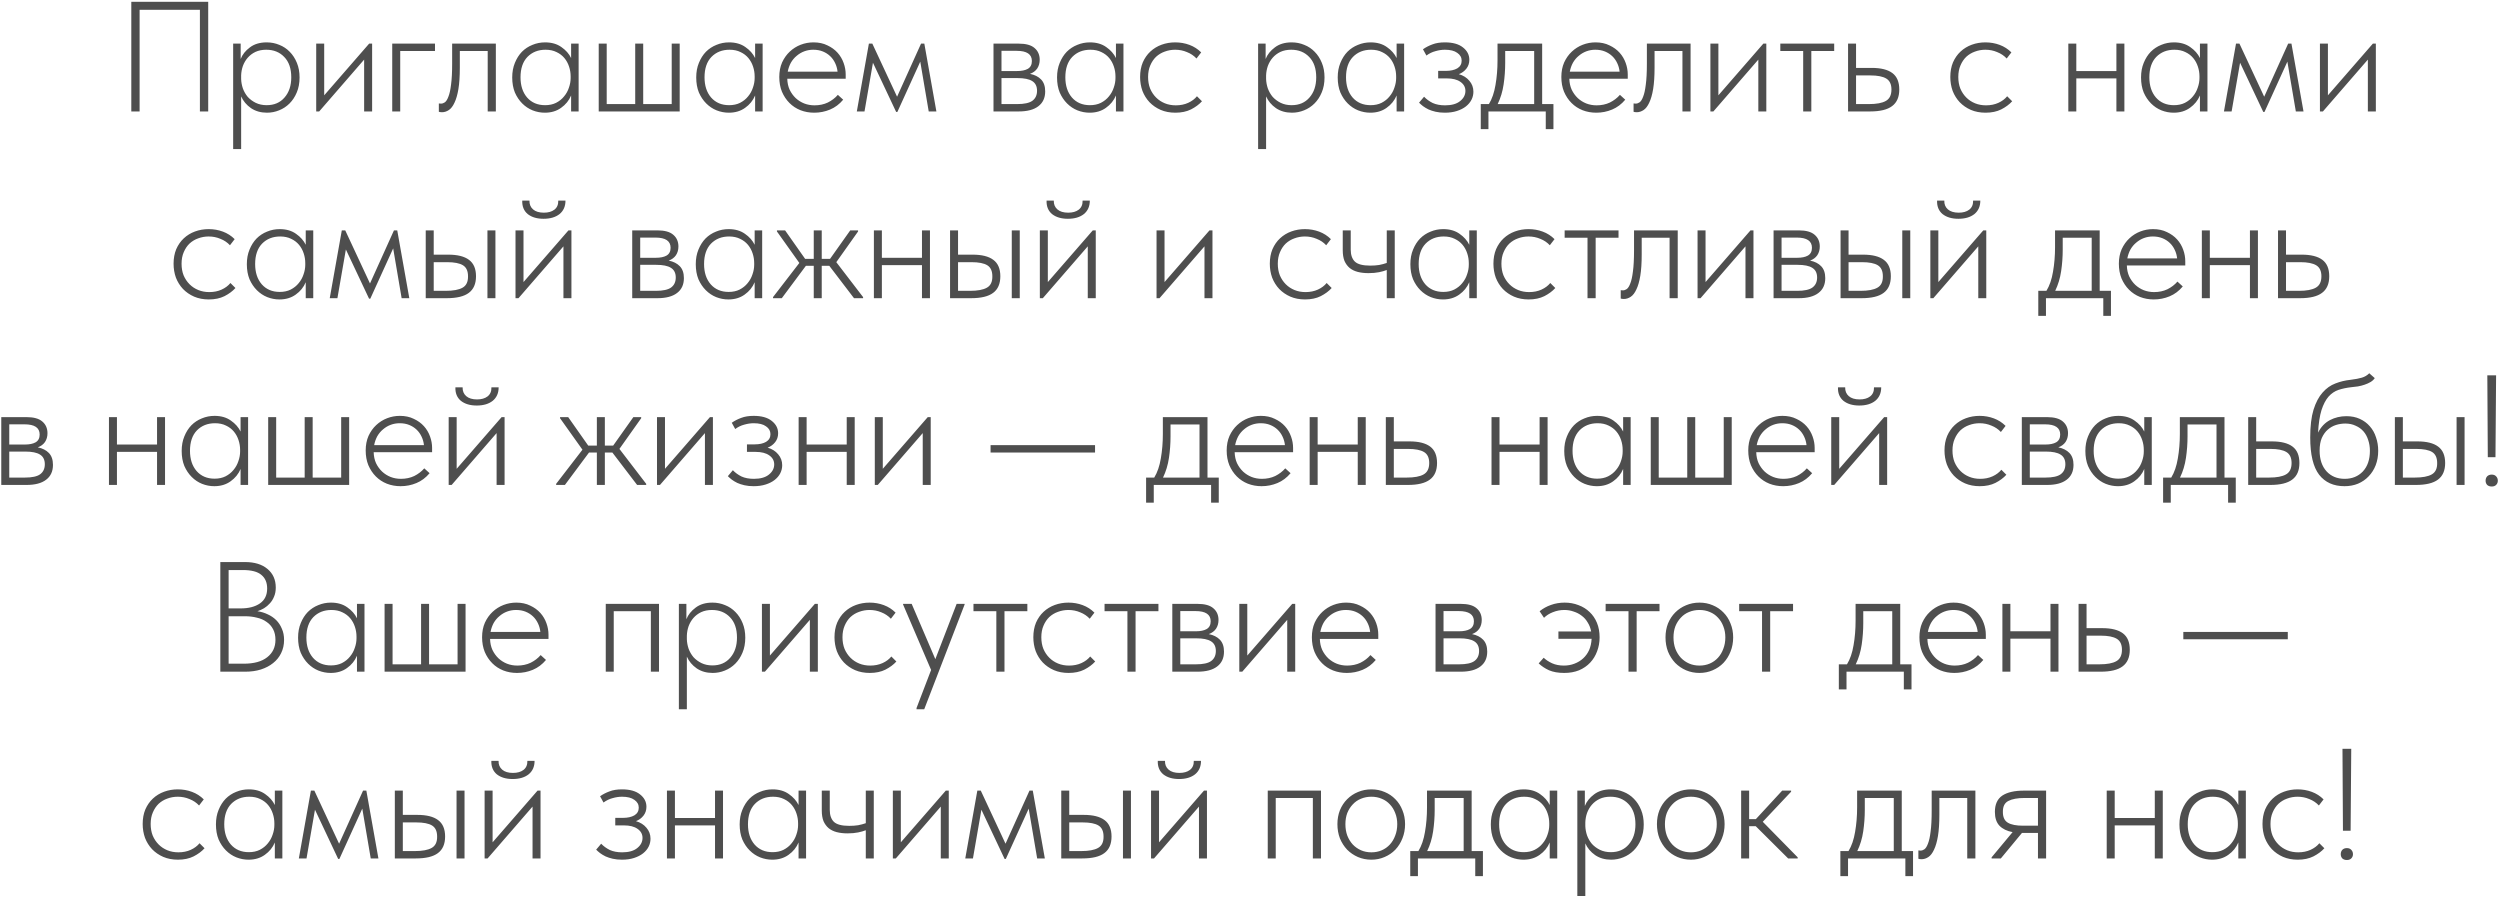 <?xml version="1.0" encoding="UTF-8"?> <svg xmlns="http://www.w3.org/2000/svg" width="830" height="298" viewBox="0 0 830 298" fill="none"><path d="M43.593 0.6H69.125V37H66.369V3.252H46.349V37H43.593V0.6ZM77.408 49.48V14.484H79.904V19.58C80.493 18.089 81.516 16.807 82.972 15.732C84.428 14.623 86.283 14.068 88.536 14.068C90.027 14.068 91.431 14.345 92.748 14.9C94.065 15.42 95.209 16.183 96.18 17.188C97.185 18.193 97.983 19.424 98.572 20.88C99.161 22.301 99.456 23.913 99.456 25.716C99.456 27.588 99.144 29.252 98.52 30.708C97.931 32.129 97.133 33.343 96.128 34.348C95.123 35.353 93.961 36.116 92.644 36.636C91.361 37.156 90.027 37.416 88.64 37.416C86.595 37.416 84.827 36.913 83.336 35.908C81.845 34.868 80.753 33.568 80.06 32.008V49.48H77.408ZM88.38 16.512C87.028 16.512 85.832 16.755 84.792 17.24C83.787 17.725 82.937 18.367 82.244 19.164C81.551 19.961 81.013 20.88 80.632 21.92C80.285 22.925 80.095 23.965 80.06 25.04V26.236C80.095 27.276 80.285 28.316 80.632 29.356C81.013 30.396 81.551 31.332 82.244 32.164C82.972 32.961 83.856 33.62 84.896 34.14C85.971 34.66 87.184 34.92 88.536 34.92C91.032 34.92 93.008 34.071 94.464 32.372C95.955 30.673 96.7 28.437 96.7 25.664C96.7 22.752 95.92 20.499 94.36 18.904C92.835 17.309 90.841 16.512 88.38 16.512ZM104.982 14.484H107.634V31.644L122.558 14.484H123.546V37H120.894V19.788L105.97 37H104.982V14.484ZM130.221 14.484H144.417V16.928H132.873V37H130.221V14.484ZM146.733 37.26C146.455 37.26 146.23 37.243 146.057 37.208C145.883 37.173 145.762 37.139 145.693 37.104V34.348C145.831 34.383 146.074 34.4 146.421 34.4C146.837 34.4 147.253 34.261 147.669 33.984C148.119 33.672 148.518 33.048 148.865 32.112C149.246 31.176 149.541 29.841 149.749 28.108C149.991 26.34 150.113 24 150.113 21.088V14.484H164.621V37H161.917V16.928H152.661V22.492C152.661 25.3 152.505 27.657 152.193 29.564C151.881 31.436 151.447 32.944 150.893 34.088C150.373 35.232 149.749 36.047 149.021 36.532C148.293 37.017 147.53 37.26 146.733 37.26ZM180.873 37.416C179.486 37.416 178.134 37.156 176.817 36.636C175.534 36.116 174.39 35.353 173.385 34.348C172.38 33.343 171.565 32.129 170.941 30.708C170.352 29.252 170.057 27.588 170.057 25.716C170.057 23.913 170.352 22.301 170.941 20.88C171.53 19.424 172.31 18.193 173.281 17.188C174.286 16.183 175.448 15.42 176.765 14.9C178.082 14.345 179.486 14.068 180.977 14.068C183.126 14.068 184.929 14.588 186.385 15.628C187.841 16.633 188.916 17.847 189.609 19.268V14.484H192.105V37H189.609V31.696C188.916 33.36 187.806 34.729 186.281 35.804C184.79 36.879 182.988 37.416 180.873 37.416ZM180.977 34.92C182.364 34.92 183.577 34.66 184.617 34.14C185.692 33.585 186.576 32.875 187.269 32.008C187.997 31.141 188.534 30.171 188.881 29.096C189.262 28.021 189.453 26.964 189.453 25.924V25.352C189.453 24.243 189.28 23.168 188.933 22.128C188.586 21.053 188.066 20.1 187.373 19.268C186.68 18.436 185.813 17.777 184.773 17.292C183.733 16.772 182.52 16.512 181.133 16.512C178.672 16.512 176.661 17.309 175.101 18.904C173.576 20.499 172.813 22.752 172.813 25.664C172.813 28.437 173.541 30.673 174.997 32.372C176.488 34.071 178.481 34.92 180.977 34.92ZM223.007 14.484H225.659V37H198.775V14.484H201.427V34.556H210.891V14.484H213.543V34.556H223.007V14.484ZM241.963 37.416C240.576 37.416 239.224 37.156 237.907 36.636C236.624 36.116 235.48 35.353 234.475 34.348C233.47 33.343 232.655 32.129 232.031 30.708C231.442 29.252 231.147 27.588 231.147 25.716C231.147 23.913 231.442 22.301 232.031 20.88C232.62 19.424 233.4 18.193 234.371 17.188C235.376 16.183 236.538 15.42 237.855 14.9C239.172 14.345 240.576 14.068 242.067 14.068C244.216 14.068 246.019 14.588 247.475 15.628C248.931 16.633 250.006 17.847 250.699 19.268V14.484H253.195V37H250.699V31.696C250.006 33.36 248.896 34.729 247.371 35.804C245.88 36.879 244.078 37.416 241.963 37.416ZM242.067 34.92C243.454 34.92 244.667 34.66 245.707 34.14C246.782 33.585 247.666 32.875 248.359 32.008C249.087 31.141 249.624 30.171 249.971 29.096C250.352 28.021 250.543 26.964 250.543 25.924V25.352C250.543 24.243 250.37 23.168 250.023 22.128C249.676 21.053 249.156 20.1 248.463 19.268C247.77 18.436 246.903 17.777 245.863 17.292C244.823 16.772 243.61 16.512 242.223 16.512C239.762 16.512 237.751 17.309 236.191 18.904C234.666 20.499 233.903 22.752 233.903 25.664C233.903 28.437 234.631 30.673 236.087 32.372C237.578 34.071 239.571 34.92 242.067 34.92ZM270.317 37.416C268.688 37.416 267.162 37.139 265.741 36.584C264.354 36.029 263.141 35.232 262.101 34.192C261.061 33.152 260.229 31.904 259.605 30.448C259.016 28.992 258.721 27.363 258.721 25.56C258.721 23.757 259.033 22.145 259.657 20.724C260.316 19.303 261.165 18.107 262.205 17.136C263.28 16.131 264.493 15.368 265.845 14.848C267.197 14.328 268.601 14.068 270.057 14.068C271.825 14.068 273.368 14.397 274.685 15.056C276.037 15.68 277.164 16.495 278.065 17.5C278.966 18.505 279.642 19.649 280.093 20.932C280.544 22.18 280.769 23.445 280.769 24.728V26.132H261.373C261.408 27.484 261.668 28.697 262.153 29.772C262.673 30.847 263.349 31.783 264.181 32.58C265.013 33.343 265.949 33.932 266.989 34.348C268.064 34.764 269.208 34.972 270.421 34.972C272.05 34.972 273.524 34.66 274.841 34.036C276.158 33.377 277.268 32.528 278.169 31.488L279.937 33.1C278.689 34.591 277.233 35.683 275.569 36.376C273.905 37.069 272.154 37.416 270.317 37.416ZM270.005 16.512C268.965 16.512 267.977 16.685 267.041 17.032C266.105 17.379 265.256 17.881 264.493 18.54C263.73 19.164 263.089 19.927 262.569 20.828C262.084 21.729 261.737 22.717 261.529 23.792H278.065C277.961 22.787 277.701 21.851 277.285 20.984C276.869 20.083 276.314 19.303 275.621 18.644C274.928 17.985 274.113 17.465 273.177 17.084C272.241 16.703 271.184 16.512 270.005 16.512ZM288.47 14.484H289.614L297.83 32.112L305.786 14.484H306.878L310.882 37H308.334L305.526 20.464L297.934 37.156H297.518L289.822 20.828L287.014 37H284.466L288.47 14.484ZM329.842 14.484H338.214C340.606 14.484 342.356 14.969 343.466 15.94C344.61 16.911 345.182 18.211 345.182 19.84C345.182 20.949 344.904 21.92 344.35 22.752C343.795 23.549 342.998 24.139 341.958 24.52C343.518 24.832 344.748 25.456 345.65 26.392C346.551 27.328 347.002 28.645 347.002 30.344C347.002 32.493 346.239 34.14 344.714 35.284C343.223 36.428 341.056 37 338.214 37H329.842V14.484ZM332.494 25.924V34.556H337.694C340.051 34.556 341.732 34.192 342.738 33.464C343.778 32.701 344.298 31.592 344.298 30.136C344.298 28.645 343.76 27.571 342.686 26.912C341.646 26.253 340.016 25.924 337.798 25.924H332.494ZM332.494 16.876V23.584H337.694C339.184 23.584 340.363 23.341 341.23 22.856C342.131 22.336 342.582 21.469 342.582 20.256C342.582 18.003 340.9 16.876 337.538 16.876H332.494ZM361.756 37.416C360.369 37.416 359.017 37.156 357.7 36.636C356.417 36.116 355.273 35.353 354.268 34.348C353.263 33.343 352.448 32.129 351.824 30.708C351.235 29.252 350.94 27.588 350.94 25.716C350.94 23.913 351.235 22.301 351.824 20.88C352.413 19.424 353.193 18.193 354.164 17.188C355.169 16.183 356.331 15.42 357.648 14.9C358.965 14.345 360.369 14.068 361.86 14.068C364.009 14.068 365.812 14.588 367.268 15.628C368.724 16.633 369.799 17.847 370.492 19.268V14.484H372.988V37H370.492V31.696C369.799 33.36 368.689 34.729 367.164 35.804C365.673 36.879 363.871 37.416 361.756 37.416ZM361.86 34.92C363.247 34.92 364.46 34.66 365.5 34.14C366.575 33.585 367.459 32.875 368.152 32.008C368.88 31.141 369.417 30.171 369.764 29.096C370.145 28.021 370.336 26.964 370.336 25.924V25.352C370.336 24.243 370.163 23.168 369.816 22.128C369.469 21.053 368.949 20.1 368.256 19.268C367.563 18.436 366.696 17.777 365.656 17.292C364.616 16.772 363.403 16.512 362.016 16.512C359.555 16.512 357.544 17.309 355.984 18.904C354.459 20.499 353.696 22.752 353.696 25.664C353.696 28.437 354.424 30.673 355.88 32.372C357.371 34.071 359.364 34.92 361.86 34.92ZM390.214 37.416C388.411 37.416 386.782 37.104 385.326 36.48C383.905 35.856 382.674 35.007 381.634 33.932C380.629 32.857 379.849 31.609 379.294 30.188C378.774 28.732 378.514 27.189 378.514 25.56C378.514 23.757 378.809 22.145 379.398 20.724C380.022 19.303 380.854 18.107 381.894 17.136C382.969 16.131 384.217 15.368 385.638 14.848C387.059 14.328 388.567 14.068 390.162 14.068C391.826 14.068 393.403 14.345 394.894 14.9C396.385 15.455 397.685 16.287 398.794 17.396L397.234 19.424C396.367 18.488 395.31 17.777 394.062 17.292C392.849 16.772 391.549 16.512 390.162 16.512C388.949 16.512 387.787 16.72 386.678 17.136C385.603 17.517 384.65 18.089 383.818 18.852C383.021 19.615 382.379 20.568 381.894 21.712C381.409 22.821 381.166 24.104 381.166 25.56C381.166 26.981 381.391 28.264 381.842 29.408C382.327 30.552 382.986 31.54 383.818 32.372C384.65 33.204 385.621 33.845 386.73 34.296C387.839 34.747 389.053 34.972 390.37 34.972C391.895 34.972 393.265 34.695 394.478 34.14C395.691 33.585 396.662 32.857 397.39 31.956L399.054 33.62C398.118 34.66 396.905 35.561 395.414 36.324C393.958 37.052 392.225 37.416 390.214 37.416ZM417.693 49.48V14.484H420.189V19.58C420.779 18.089 421.801 16.807 423.257 15.732C424.713 14.623 426.568 14.068 428.821 14.068C430.312 14.068 431.716 14.345 433.033 14.9C434.351 15.42 435.495 16.183 436.465 17.188C437.471 18.193 438.268 19.424 438.857 20.88C439.447 22.301 439.741 23.913 439.741 25.716C439.741 27.588 439.429 29.252 438.805 30.708C438.216 32.129 437.419 33.343 436.413 34.348C435.408 35.353 434.247 36.116 432.929 36.636C431.647 37.156 430.312 37.416 428.925 37.416C426.88 37.416 425.112 36.913 423.621 35.908C422.131 34.868 421.039 33.568 420.345 32.008V49.48H417.693ZM428.665 16.512C427.313 16.512 426.117 16.755 425.077 17.24C424.072 17.725 423.223 18.367 422.529 19.164C421.836 19.961 421.299 20.88 420.917 21.92C420.571 22.925 420.38 23.965 420.345 25.04V26.236C420.38 27.276 420.571 28.316 420.917 29.356C421.299 30.396 421.836 31.332 422.529 32.164C423.257 32.961 424.141 33.62 425.181 34.14C426.256 34.66 427.469 34.92 428.821 34.92C431.317 34.92 433.293 34.071 434.749 32.372C436.24 30.673 436.985 28.437 436.985 25.664C436.985 22.752 436.205 20.499 434.645 18.904C433.12 17.309 431.127 16.512 428.665 16.512ZM454.939 37.416C453.553 37.416 452.201 37.156 450.883 36.636C449.601 36.116 448.457 35.353 447.451 34.348C446.446 33.343 445.631 32.129 445.007 30.708C444.418 29.252 444.123 27.588 444.123 25.716C444.123 23.913 444.418 22.301 445.007 20.88C445.597 19.424 446.377 18.193 447.347 17.188C448.353 16.183 449.514 15.42 450.831 14.9C452.149 14.345 453.553 14.068 455.043 14.068C457.193 14.068 458.995 14.588 460.451 15.628C461.907 16.633 462.982 17.847 463.675 19.268V14.484H466.171V37H463.675V31.696C462.982 33.36 461.873 34.729 460.347 35.804C458.857 36.879 457.054 37.416 454.939 37.416ZM455.043 34.92C456.43 34.92 457.643 34.66 458.683 34.14C459.758 33.585 460.642 32.875 461.335 32.008C462.063 31.141 462.601 30.171 462.947 29.096C463.329 28.021 463.519 26.964 463.519 25.924V25.352C463.519 24.243 463.346 23.168 462.999 22.128C462.653 21.053 462.133 20.1 461.439 19.268C460.746 18.436 459.879 17.777 458.839 17.292C457.799 16.772 456.586 16.512 455.199 16.512C452.738 16.512 450.727 17.309 449.167 18.904C447.642 20.499 446.879 22.752 446.879 25.664C446.879 28.437 447.607 30.673 449.063 32.372C450.554 34.071 452.547 34.92 455.043 34.92ZM479.706 37.416C478.562 37.416 477.539 37.312 476.638 37.104C475.736 36.896 474.939 36.636 474.246 36.324C473.552 35.977 472.946 35.613 472.426 35.232C471.94 34.851 471.507 34.469 471.126 34.088L472.79 32.112C473.587 32.944 474.54 33.637 475.65 34.192C476.794 34.712 478.163 34.972 479.758 34.972C481.942 34.972 483.606 34.504 484.75 33.568C485.928 32.632 486.518 31.505 486.518 30.188C486.518 28.94 485.963 27.935 484.854 27.172C483.779 26.409 482.271 26.028 480.33 26.028H477.47V23.532H480.018C481.578 23.532 482.843 23.255 483.814 22.7C484.784 22.111 485.27 21.261 485.27 20.152C485.27 19.077 484.784 18.211 483.814 17.552C482.878 16.859 481.508 16.512 479.706 16.512C478.7 16.512 477.66 16.668 476.586 16.98C475.511 17.257 474.506 17.743 473.57 18.436L472.426 16.356C473.362 15.697 474.402 15.16 475.546 14.744C476.69 14.293 478.076 14.068 479.706 14.068C482.306 14.068 484.299 14.623 485.686 15.732C487.107 16.841 487.818 18.211 487.818 19.84C487.818 20.984 487.488 21.972 486.83 22.804C486.171 23.636 485.339 24.243 484.334 24.624C485.79 25.04 486.951 25.768 487.818 26.808C488.719 27.848 489.17 29.061 489.17 30.448C489.17 31.384 488.962 32.268 488.546 33.1C488.13 33.932 487.506 34.677 486.674 35.336C485.876 35.96 484.888 36.463 483.71 36.844C482.531 37.225 481.196 37.416 479.706 37.416ZM491.613 34.556H494.317C495.357 32.857 496.085 30.743 496.501 28.212C496.952 25.647 497.177 22.925 497.177 20.048V14.484H511.997V34.556H515.741V42.876H513.193V37H494.161V42.876H491.613V34.556ZM499.725 20.88C499.725 23.272 499.552 25.647 499.205 28.004C498.859 30.361 498.2 32.545 497.229 34.556H509.345V16.928H499.725V20.88ZM529.962 37.416C528.332 37.416 526.807 37.139 525.386 36.584C523.999 36.029 522.786 35.232 521.746 34.192C520.706 33.152 519.874 31.904 519.25 30.448C518.66 28.992 518.366 27.363 518.366 25.56C518.366 23.757 518.678 22.145 519.302 20.724C519.96 19.303 520.81 18.107 521.85 17.136C522.924 16.131 524.138 15.368 525.49 14.848C526.842 14.328 528.246 14.068 529.702 14.068C531.47 14.068 533.012 14.397 534.33 15.056C535.682 15.68 536.808 16.495 537.71 17.5C538.611 18.505 539.287 19.649 539.738 20.932C540.188 22.18 540.414 23.445 540.414 24.728V26.132H521.018C521.052 27.484 521.312 28.697 521.798 29.772C522.318 30.847 522.994 31.783 523.826 32.58C524.658 33.343 525.594 33.932 526.634 34.348C527.708 34.764 528.852 34.972 530.066 34.972C531.695 34.972 533.168 34.66 534.486 34.036C535.803 33.377 536.912 32.528 537.814 31.488L539.582 33.1C538.334 34.591 536.878 35.683 535.214 36.376C533.55 37.069 531.799 37.416 529.962 37.416ZM529.65 16.512C528.61 16.512 527.622 16.685 526.686 17.032C525.75 17.379 524.9 17.881 524.138 18.54C523.375 19.164 522.734 19.927 522.214 20.828C521.728 21.729 521.382 22.717 521.174 23.792H537.71C537.606 22.787 537.346 21.851 536.93 20.984C536.514 20.083 535.959 19.303 535.266 18.644C534.572 17.985 533.758 17.465 532.822 17.084C531.886 16.703 530.828 16.512 529.65 16.512ZM543.385 37.26C543.108 37.26 542.882 37.243 542.709 37.208C542.536 37.173 542.414 37.139 542.345 37.104V34.348C542.484 34.383 542.726 34.4 543.073 34.4C543.489 34.4 543.905 34.261 544.321 33.984C544.772 33.672 545.17 33.048 545.517 32.112C545.898 31.176 546.193 29.841 546.401 28.108C546.644 26.34 546.765 24 546.765 21.088V14.484H561.273V37H558.569V16.928H549.313V22.492C549.313 25.3 549.157 27.657 548.845 29.564C548.533 31.436 548.1 32.944 547.545 34.088C547.025 35.232 546.401 36.047 545.673 36.532C544.945 37.017 544.182 37.26 543.385 37.26ZM567.853 14.484H570.505V31.644L585.429 14.484H586.417V37H583.765V19.788L568.841 37H567.853V14.484ZM598.656 16.928H591.064V14.484H608.952V16.928H601.36V37H598.656V16.928ZM613.557 14.484H616.209V22.544H621.409C624.459 22.544 626.747 23.116 628.273 24.26C629.798 25.404 630.561 27.224 630.561 29.72C630.561 32.216 629.763 34.053 628.169 35.232C626.609 36.411 624.182 37 620.889 37H613.557V14.484ZM620.473 34.556C623.003 34.556 624.875 34.209 626.089 33.516C627.337 32.823 627.961 31.557 627.961 29.72C627.961 27.987 627.389 26.773 626.245 26.08C625.101 25.387 623.333 25.04 620.941 25.04H616.209V34.556H620.473ZM659.202 37.416C657.4 37.416 655.77 37.104 654.314 36.48C652.893 35.856 651.662 35.007 650.622 33.932C649.617 32.857 648.837 31.609 648.282 30.188C647.762 28.732 647.502 27.189 647.502 25.56C647.502 23.757 647.797 22.145 648.386 20.724C649.01 19.303 649.842 18.107 650.882 17.136C651.957 16.131 653.205 15.368 654.626 14.848C656.048 14.328 657.556 14.068 659.15 14.068C660.814 14.068 662.392 14.345 663.882 14.9C665.373 15.455 666.673 16.287 667.782 17.396L666.222 19.424C665.356 18.488 664.298 17.777 663.05 17.292C661.837 16.772 660.537 16.512 659.15 16.512C657.937 16.512 656.776 16.72 655.666 17.136C654.592 17.517 653.638 18.089 652.806 18.852C652.009 19.615 651.368 20.568 650.882 21.712C650.397 22.821 650.154 24.104 650.154 25.56C650.154 26.981 650.38 28.264 650.83 29.408C651.316 30.552 651.974 31.54 652.806 32.372C653.638 33.204 654.609 33.845 655.718 34.296C656.828 34.747 658.041 34.972 659.358 34.972C660.884 34.972 662.253 34.695 663.466 34.14C664.68 33.585 665.65 32.857 666.378 31.956L668.042 33.62C667.106 34.66 665.893 35.561 664.402 36.324C662.946 37.052 661.213 37.416 659.202 37.416ZM702.646 26.028H689.334V37H686.682V14.484H689.334V23.584H702.646V14.484H705.298V37H702.646V26.028ZM721.643 37.416C720.256 37.416 718.904 37.156 717.587 36.636C716.304 36.116 715.16 35.353 714.155 34.348C713.149 33.343 712.335 32.129 711.711 30.708C711.121 29.252 710.827 27.588 710.827 25.716C710.827 23.913 711.121 22.301 711.711 20.88C712.3 19.424 713.08 18.193 714.051 17.188C715.056 16.183 716.217 15.42 717.535 14.9C718.852 14.345 720.256 14.068 721.747 14.068C723.896 14.068 725.699 14.588 727.155 15.628C728.611 16.633 729.685 17.847 730.379 19.268V14.484H732.875V37H730.379V31.696C729.685 33.36 728.576 34.729 727.051 35.804C725.56 36.879 723.757 37.416 721.643 37.416ZM721.747 34.92C723.133 34.92 724.347 34.66 725.387 34.14C726.461 33.585 727.345 32.875 728.039 32.008C728.767 31.141 729.304 30.171 729.651 29.096C730.032 28.021 730.223 26.964 730.223 25.924V25.352C730.223 24.243 730.049 23.168 729.703 22.128C729.356 21.053 728.836 20.1 728.143 19.268C727.449 18.436 726.583 17.777 725.543 17.292C724.503 16.772 723.289 16.512 721.903 16.512C719.441 16.512 717.431 17.309 715.871 18.904C714.345 20.499 713.583 22.752 713.583 25.664C713.583 28.437 714.311 30.673 715.767 32.372C717.257 34.071 719.251 34.92 721.747 34.92ZM742.353 14.484H743.497L751.713 32.112L759.669 14.484H760.761L764.765 37H762.217L759.409 20.464L751.817 37.156H751.401L743.705 20.828L740.897 37H738.349L742.353 14.484ZM770.217 14.484H772.869V31.644L787.793 14.484H788.781V37H786.129V19.788L771.205 37H770.217V14.484ZM69.327 99.416C67.525 99.416 65.895 99.104 64.439 98.48C63.018 97.856 61.787 97.007 60.747 95.932C59.742 94.857 58.962 93.609 58.407 92.188C57.887 90.732 57.627 89.189 57.627 87.56C57.627 85.757 57.922 84.145 58.511 82.724C59.135 81.303 59.967 80.107 61.007 79.136C62.082 78.131 63.33 77.368 64.751 76.848C66.173 76.328 67.681 76.068 69.275 76.068C70.939 76.068 72.517 76.345 74.007 76.9C75.498 77.455 76.798 78.287 77.907 79.396L76.347 81.424C75.481 80.488 74.423 79.777 73.175 79.292C71.962 78.772 70.662 78.512 69.275 78.512C68.062 78.512 66.901 78.72 65.791 79.136C64.717 79.517 63.763 80.089 62.931 80.852C62.134 81.615 61.493 82.568 61.007 83.712C60.522 84.821 60.279 86.104 60.279 87.56C60.279 88.981 60.505 90.264 60.955 91.408C61.441 92.552 62.099 93.54 62.931 94.372C63.763 95.204 64.734 95.845 65.843 96.296C66.953 96.747 68.166 96.972 69.483 96.972C71.009 96.972 72.378 96.695 73.591 96.14C74.805 95.585 75.775 94.857 76.503 93.956L78.167 95.62C77.231 96.66 76.018 97.561 74.527 98.324C73.071 99.052 71.338 99.416 69.327 99.416ZM92.768 99.416C91.381 99.416 90.029 99.156 88.712 98.636C87.429 98.116 86.285 97.353 85.28 96.348C84.274 95.343 83.46 94.129 82.836 92.708C82.246 91.252 81.952 89.588 81.952 87.716C81.952 85.913 82.246 84.301 82.836 82.88C83.425 81.424 84.205 80.193 85.176 79.188C86.181 78.183 87.342 77.42 88.66 76.9C89.977 76.345 91.381 76.068 92.872 76.068C95.021 76.068 96.824 76.588 98.28 77.628C99.736 78.633 100.81 79.847 101.504 81.268V76.484H104V99H101.504V93.696C100.81 95.36 99.701 96.729 98.176 97.804C96.685 98.879 94.882 99.416 92.768 99.416ZM92.872 96.92C94.258 96.92 95.472 96.66 96.512 96.14C97.586 95.585 98.47 94.875 99.164 94.008C99.892 93.141 100.429 92.171 100.776 91.096C101.157 90.021 101.348 88.964 101.348 87.924V87.352C101.348 86.243 101.174 85.168 100.828 84.128C100.481 83.053 99.961 82.1 99.268 81.268C98.574 80.436 97.708 79.777 96.668 79.292C95.628 78.772 94.414 78.512 93.028 78.512C90.566 78.512 88.556 79.309 86.996 80.904C85.47 82.499 84.708 84.752 84.708 87.664C84.708 90.437 85.436 92.673 86.892 94.372C88.382 96.071 90.376 96.92 92.872 96.92ZM113.478 76.484H114.622L122.838 94.112L130.794 76.484H131.886L135.89 99H133.342L130.534 82.464L122.942 99.156H122.526L114.83 82.828L112.022 99H109.474L113.478 76.484ZM148.83 84.544C151.88 84.544 154.168 85.116 155.694 86.26C157.254 87.404 158.034 89.224 158.034 91.72C158.034 94.216 157.236 96.053 155.642 97.232C154.082 98.411 151.638 99 148.31 99H141.342V76.484H143.994V84.544H148.83ZM161.83 76.484H164.482V99H161.83V76.484ZM147.946 96.556C150.476 96.556 152.348 96.209 153.562 95.516C154.81 94.823 155.416 93.557 155.382 91.72C155.382 89.987 154.827 88.773 153.718 88.08C152.608 87.387 150.84 87.04 148.414 87.04H143.994V96.556H147.946ZM171.15 76.484H173.802V93.644L188.726 76.484H189.714V99H187.062V81.788L172.138 99H171.15V76.484ZM180.458 72.636C178.274 72.636 176.524 72.116 175.206 71.076C173.924 70.001 173.317 68.511 173.386 66.604H175.778C175.744 67.817 176.142 68.788 176.974 69.516C177.806 70.244 179.002 70.608 180.562 70.608C182.018 70.608 183.18 70.279 184.046 69.62C184.948 68.927 185.381 67.921 185.346 66.604H187.738C187.738 68.511 187.08 70.001 185.762 71.076C184.445 72.116 182.677 72.636 180.458 72.636ZM209.896 76.484H218.268C220.66 76.484 222.411 76.969 223.52 77.94C224.664 78.911 225.236 80.211 225.236 81.84C225.236 82.949 224.959 83.92 224.404 84.752C223.85 85.549 223.052 86.139 222.012 86.52C223.572 86.832 224.803 87.456 225.704 88.392C226.606 89.328 227.056 90.645 227.056 92.344C227.056 94.493 226.294 96.14 224.768 97.284C223.278 98.428 221.111 99 218.268 99H209.896V76.484ZM212.548 87.924V96.556H217.748C220.106 96.556 221.787 96.192 222.792 95.464C223.832 94.701 224.352 93.592 224.352 92.136C224.352 90.645 223.815 89.571 222.74 88.912C221.7 88.253 220.071 87.924 217.852 87.924H212.548ZM212.548 78.876V85.584H217.748C219.239 85.584 220.418 85.341 221.284 84.856C222.186 84.336 222.636 83.469 222.636 82.256C222.636 80.003 220.955 78.876 217.592 78.876H212.548ZM241.811 99.416C240.424 99.416 239.072 99.156 237.755 98.636C236.472 98.116 235.328 97.353 234.323 96.348C233.317 95.343 232.503 94.129 231.879 92.708C231.289 91.252 230.995 89.588 230.995 87.716C230.995 85.913 231.289 84.301 231.879 82.88C232.468 81.424 233.248 80.193 234.219 79.188C235.224 78.183 236.385 77.42 237.703 76.9C239.02 76.345 240.424 76.068 241.915 76.068C244.064 76.068 245.867 76.588 247.323 77.628C248.779 78.633 249.853 79.847 250.547 81.268V76.484H253.043V99H250.547V93.696C249.853 95.36 248.744 96.729 247.219 97.804C245.728 98.879 243.925 99.416 241.811 99.416ZM241.915 96.92C243.301 96.92 244.515 96.66 245.555 96.14C246.629 95.585 247.513 94.875 248.207 94.008C248.935 93.141 249.472 92.171 249.819 91.096C250.2 90.021 250.391 88.964 250.391 87.924V87.352C250.391 86.243 250.217 85.168 249.871 84.128C249.524 83.053 249.004 82.1 248.311 81.268C247.617 80.436 246.751 79.777 245.711 79.292C244.671 78.772 243.457 78.512 242.071 78.512C239.609 78.512 237.599 79.309 236.039 80.904C234.513 82.499 233.751 84.752 233.751 87.664C233.751 90.437 234.479 92.673 235.935 94.372C237.425 96.071 239.419 96.92 241.915 96.92ZM256.645 98.636L265.381 87.3L257.945 76.848V76.484H260.649L267.305 85.948H270.165V76.484H272.817V85.948H275.573L282.281 76.484H284.881V76.848L277.653 87.04L286.545 98.636V99H283.529L275.313 88.236H272.817V99H270.165V88.236H267.565L259.557 99H256.645V98.636ZM306.095 88.028H292.783V99H290.131V76.484H292.783V85.584H306.095V76.484H308.747V99H306.095V88.028ZM322.908 84.544C325.958 84.544 328.246 85.116 329.772 86.26C331.332 87.404 332.112 89.224 332.112 91.72C332.112 94.216 331.314 96.053 329.72 97.232C328.16 98.411 325.716 99 322.388 99H315.42V76.484H318.072V84.544H322.908ZM335.908 76.484H338.56V99H335.908V76.484ZM322.024 96.556C324.554 96.556 326.426 96.209 327.64 95.516C328.888 94.823 329.494 93.557 329.46 91.72C329.46 89.987 328.905 88.773 327.796 88.08C326.686 87.387 324.918 87.04 322.492 87.04H318.072V96.556H322.024ZM345.228 76.484H347.88V93.644L362.804 76.484H363.792V99H361.14V81.788L346.216 99H345.228V76.484ZM354.536 72.636C352.352 72.636 350.602 72.116 349.284 71.076C348.002 70.001 347.395 68.511 347.464 66.604H349.856C349.822 67.817 350.22 68.788 351.052 69.516C351.884 70.244 353.08 70.608 354.64 70.608C356.096 70.608 357.258 70.279 358.124 69.62C359.026 68.927 359.459 67.921 359.424 66.604H361.816C361.816 68.511 361.158 70.001 359.84 71.076C358.523 72.116 356.755 72.636 354.536 72.636ZM383.974 76.484H386.626V93.644L401.55 76.484H402.538V99H399.886V81.788L384.962 99H383.974V76.484ZM433.277 99.416C431.474 99.416 429.845 99.104 428.389 98.48C426.967 97.856 425.737 97.007 424.697 95.932C423.691 94.857 422.911 93.609 422.357 92.188C421.837 90.732 421.577 89.189 421.577 87.56C421.577 85.757 421.871 84.145 422.461 82.724C423.085 81.303 423.917 80.107 424.957 79.136C426.031 78.131 427.279 77.368 428.701 76.848C430.122 76.328 431.63 76.068 433.225 76.068C434.889 76.068 436.466 76.345 437.957 76.9C439.447 77.455 440.747 78.287 441.857 79.396L440.297 81.424C439.43 80.488 438.373 79.777 437.125 79.292C435.911 78.772 434.611 78.512 433.225 78.512C432.011 78.512 430.85 78.72 429.741 79.136C428.666 79.517 427.713 80.089 426.881 80.852C426.083 81.615 425.442 82.568 424.957 83.712C424.471 84.821 424.229 86.104 424.229 87.56C424.229 88.981 424.454 90.264 424.905 91.408C425.39 92.552 426.049 93.54 426.881 94.372C427.713 95.204 428.683 95.845 429.793 96.296C430.902 96.747 432.115 96.972 433.433 96.972C434.958 96.972 436.327 96.695 437.541 96.14C438.754 95.585 439.725 94.857 440.453 93.956L442.117 95.62C441.181 96.66 439.967 97.561 438.477 98.324C437.021 99.052 435.287 99.416 433.277 99.416ZM460.404 89.64C459.711 89.917 458.861 90.16 457.856 90.368C456.851 90.576 455.672 90.68 454.32 90.68C453.003 90.68 451.807 90.541 450.732 90.264C449.692 89.987 448.808 89.553 448.08 88.964C447.352 88.34 446.78 87.56 446.364 86.624C445.983 85.653 445.792 84.475 445.792 83.088V76.484H448.444V82.88C448.444 84.613 448.895 85.931 449.796 86.832C450.732 87.733 452.431 88.184 454.892 88.184C456.001 88.184 456.989 88.115 457.856 87.976C458.757 87.803 459.607 87.577 460.404 87.3V76.484H463.056V99H460.404V89.64ZM479.061 99.416C477.674 99.416 476.322 99.156 475.005 98.636C473.722 98.116 472.578 97.353 471.573 96.348C470.567 95.343 469.753 94.129 469.129 92.708C468.539 91.252 468.245 89.588 468.245 87.716C468.245 85.913 468.539 84.301 469.129 82.88C469.718 81.424 470.498 80.193 471.469 79.188C472.474 78.183 473.635 77.42 474.953 76.9C476.27 76.345 477.674 76.068 479.165 76.068C481.314 76.068 483.117 76.588 484.573 77.628C486.029 78.633 487.103 79.847 487.797 81.268V76.484H490.293V99H487.797V93.696C487.103 95.36 485.994 96.729 484.469 97.804C482.978 98.879 481.175 99.416 479.061 99.416ZM479.165 96.92C480.551 96.92 481.765 96.66 482.805 96.14C483.879 95.585 484.763 94.875 485.457 94.008C486.185 93.141 486.722 92.171 487.069 91.096C487.45 90.021 487.641 88.964 487.641 87.924V87.352C487.641 86.243 487.467 85.168 487.121 84.128C486.774 83.053 486.254 82.1 485.561 81.268C484.867 80.436 484.001 79.777 482.961 79.292C481.921 78.772 480.707 78.512 479.321 78.512C476.859 78.512 474.849 79.309 473.289 80.904C471.763 82.499 471.001 84.752 471.001 87.664C471.001 90.437 471.729 92.673 473.185 94.372C474.675 96.071 476.669 96.92 479.165 96.92ZM507.519 99.416C505.716 99.416 504.087 99.104 502.631 98.48C501.209 97.856 499.979 97.007 498.939 95.932C497.933 94.857 497.153 93.609 496.599 92.188C496.079 90.732 495.819 89.189 495.819 87.56C495.819 85.757 496.113 84.145 496.703 82.724C497.327 81.303 498.159 80.107 499.199 79.136C500.273 78.131 501.521 77.368 502.943 76.848C504.364 76.328 505.872 76.068 507.467 76.068C509.131 76.068 510.708 76.345 512.199 76.9C513.689 77.455 514.989 78.287 516.099 79.396L514.539 81.424C513.672 80.488 512.615 79.777 511.367 79.292C510.153 78.772 508.853 78.512 507.467 78.512C506.253 78.512 505.092 78.72 503.983 79.136C502.908 79.517 501.955 80.089 501.123 80.852C500.325 81.615 499.684 82.568 499.199 83.712C498.713 84.821 498.471 86.104 498.471 87.56C498.471 88.981 498.696 90.264 499.147 91.408C499.632 92.552 500.291 93.54 501.123 94.372C501.955 95.204 502.925 95.845 504.035 96.296C505.144 96.747 506.357 96.972 507.675 96.972C509.2 96.972 510.569 96.695 511.783 96.14C512.996 95.585 513.967 94.857 514.695 93.956L516.359 95.62C515.423 96.66 514.209 97.561 512.719 98.324C511.263 99.052 509.529 99.416 507.519 99.416ZM527.054 78.928H519.462V76.484H537.35V78.928H529.758V99H527.054V78.928ZM539.119 99.26C538.842 99.26 538.617 99.243 538.443 99.208C538.27 99.173 538.149 99.139 538.079 99.104V96.348C538.218 96.383 538.461 96.4 538.807 96.4C539.223 96.4 539.639 96.261 540.055 95.984C540.506 95.672 540.905 95.048 541.251 94.112C541.633 93.176 541.927 91.841 542.135 90.108C542.378 88.34 542.499 86 542.499 83.088V76.484H557.007V99H554.303V78.928H545.047V84.492C545.047 87.3 544.891 89.657 544.579 91.564C544.267 93.436 543.834 94.944 543.279 96.088C542.759 97.232 542.135 98.047 541.407 98.532C540.679 99.017 539.917 99.26 539.119 99.26ZM563.588 76.484H566.24V93.644L581.164 76.484H582.152V99H579.5V81.788L564.576 99H563.588V76.484ZM588.826 76.484H597.198C599.59 76.484 601.341 76.969 602.45 77.94C603.594 78.911 604.166 80.211 604.166 81.84C604.166 82.949 603.889 83.92 603.334 84.752C602.779 85.549 601.982 86.139 600.942 86.52C602.502 86.832 603.733 87.456 604.634 88.392C605.535 89.328 605.986 90.645 605.986 92.344C605.986 94.493 605.223 96.14 603.698 97.284C602.207 98.428 600.041 99 597.198 99H588.826V76.484ZM591.478 87.924V96.556H596.678C599.035 96.556 600.717 96.192 601.722 95.464C602.762 94.701 603.282 93.592 603.282 92.136C603.282 90.645 602.745 89.571 601.67 88.912C600.63 88.253 599.001 87.924 596.782 87.924H591.478ZM591.478 78.876V85.584H596.678C598.169 85.584 599.347 85.341 600.214 84.856C601.115 84.336 601.566 83.469 601.566 82.256C601.566 80.003 599.885 78.876 596.522 78.876H591.478ZM618.556 84.544C621.607 84.544 623.895 85.116 625.42 86.26C626.98 87.404 627.76 89.224 627.76 91.72C627.76 94.216 626.963 96.053 625.368 97.232C623.808 98.411 621.364 99 618.036 99H611.068V76.484H613.72V84.544H618.556ZM631.556 76.484H634.208V99H631.556V76.484ZM617.672 96.556C620.203 96.556 622.075 96.209 623.288 95.516C624.536 94.823 625.143 93.557 625.108 91.72C625.108 89.987 624.554 88.773 623.444 88.08C622.335 87.387 620.567 87.04 618.14 87.04H613.72V96.556H617.672ZM640.877 76.484H643.529V93.644L658.453 76.484H659.441V99H656.789V81.788L641.865 99H640.877V76.484ZM650.185 72.636C648.001 72.636 646.25 72.116 644.933 71.076C643.65 70.001 643.043 68.511 643.113 66.604H645.505C645.47 67.817 645.869 68.788 646.701 69.516C647.533 70.244 648.729 70.608 650.289 70.608C651.745 70.608 652.906 70.279 653.773 69.62C654.674 68.927 655.107 67.921 655.073 66.604H657.465C657.465 68.511 656.806 70.001 655.489 71.076C654.171 72.116 652.403 72.636 650.185 72.636ZM676.711 96.556H679.415C680.455 94.857 681.183 92.743 681.599 90.212C682.05 87.647 682.275 84.925 682.275 82.048V76.484H697.095V96.556H700.839V104.876H698.291V99H679.259V104.876H676.711V96.556ZM684.823 82.88C684.823 85.272 684.65 87.647 684.303 90.004C683.956 92.361 683.298 94.545 682.327 96.556H694.443V78.928H684.823V82.88ZM715.059 99.416C713.43 99.416 711.905 99.139 710.483 98.584C709.097 98.029 707.883 97.232 706.843 96.192C705.803 95.152 704.971 93.904 704.347 92.448C703.758 90.992 703.463 89.363 703.463 87.56C703.463 85.757 703.775 84.145 704.399 82.724C705.058 81.303 705.907 80.107 706.947 79.136C708.022 78.131 709.235 77.368 710.587 76.848C711.939 76.328 713.343 76.068 714.799 76.068C716.567 76.068 718.11 76.397 719.427 77.056C720.779 77.68 721.906 78.495 722.807 79.5C723.709 80.505 724.385 81.649 724.835 82.932C725.286 84.18 725.511 85.445 725.511 86.728V88.132H706.115C706.15 89.484 706.41 90.697 706.895 91.772C707.415 92.847 708.091 93.783 708.923 94.58C709.755 95.343 710.691 95.932 711.731 96.348C712.806 96.764 713.95 96.972 715.163 96.972C716.793 96.972 718.266 96.66 719.583 96.036C720.901 95.377 722.01 94.528 722.911 93.488L724.679 95.1C723.431 96.591 721.975 97.683 720.311 98.376C718.647 99.069 716.897 99.416 715.059 99.416ZM714.747 78.512C713.707 78.512 712.719 78.685 711.783 79.032C710.847 79.379 709.998 79.881 709.235 80.54C708.473 81.164 707.831 81.927 707.311 82.828C706.826 83.729 706.479 84.717 706.271 85.792H722.807C722.703 84.787 722.443 83.851 722.027 82.984C721.611 82.083 721.057 81.303 720.363 80.644C719.67 79.985 718.855 79.465 717.919 79.084C716.983 78.703 715.926 78.512 714.747 78.512ZM746.978 88.028H733.666V99H731.014V76.484H733.666V85.584H746.978V76.484H749.63V99H746.978V88.028ZM756.303 76.484H758.955V84.544H764.155C767.205 84.544 769.493 85.116 771.019 86.26C772.544 87.404 773.307 89.224 773.307 91.72C773.307 94.216 772.509 96.053 770.915 97.232C769.355 98.411 766.928 99 763.635 99H756.303V76.484ZM763.219 96.556C765.749 96.556 767.621 96.209 768.835 95.516C770.083 94.823 770.707 93.557 770.707 91.72C770.707 89.987 770.135 88.773 768.991 88.08C767.847 87.387 766.079 87.04 763.687 87.04H758.955V96.556H763.219ZM0.424 138.484H8.796C11.188 138.484 12.938 138.969 14.048 139.94C15.192 140.911 15.764 142.211 15.764 143.84C15.764 144.949 15.486 145.92 14.932 146.752C14.377 147.549 13.58 148.139 12.54 148.52C14.1 148.832 15.33 149.456 16.232 150.392C17.133 151.328 17.584 152.645 17.584 154.344C17.584 156.493 16.821 158.14 15.296 159.284C13.805 160.428 11.638 161 8.796 161H0.424V138.484ZM3.076 149.924V158.556H8.276C10.633 158.556 12.314 158.192 13.32 157.464C14.36 156.701 14.88 155.592 14.88 154.136C14.88 152.645 14.342 151.571 13.268 150.912C12.228 150.253 10.598 149.924 8.38 149.924H3.076ZM3.076 140.876V147.584H8.276C9.766 147.584 10.945 147.341 11.812 146.856C12.713 146.336 13.164 145.469 13.164 144.256C13.164 142.003 11.482 140.876 8.12 140.876H3.076ZM52.138 150.028H38.826V161H36.174V138.484H38.826V147.584H52.138V138.484H54.79V161H52.138V150.028ZM71.135 161.416C69.748 161.416 68.396 161.156 67.079 160.636C65.796 160.116 64.652 159.353 63.647 158.348C62.641 157.343 61.827 156.129 61.203 154.708C60.613 153.252 60.319 151.588 60.319 149.716C60.319 147.913 60.613 146.301 61.203 144.88C61.792 143.424 62.572 142.193 63.543 141.188C64.548 140.183 65.709 139.42 67.027 138.9C68.344 138.345 69.748 138.068 71.239 138.068C73.388 138.068 75.191 138.588 76.647 139.628C78.103 140.633 79.177 141.847 79.871 143.268V138.484H82.367V161H79.871V155.696C79.177 157.36 78.068 158.729 76.543 159.804C75.052 160.879 73.249 161.416 71.135 161.416ZM71.239 158.92C72.625 158.92 73.839 158.66 74.879 158.14C75.953 157.585 76.837 156.875 77.531 156.008C78.259 155.141 78.796 154.171 79.143 153.096C79.524 152.021 79.715 150.964 79.715 149.924V149.352C79.715 148.243 79.541 147.168 79.195 146.128C78.848 145.053 78.328 144.1 77.635 143.268C76.941 142.436 76.075 141.777 75.035 141.292C73.995 140.772 72.781 140.512 71.395 140.512C68.933 140.512 66.923 141.309 65.363 142.904C63.837 144.499 63.075 146.752 63.075 149.664C63.075 152.437 63.803 154.673 65.259 156.372C66.749 158.071 68.743 158.92 71.239 158.92ZM113.269 138.484H115.921V161H89.037V138.484H91.689V158.556H101.153V138.484H103.805V158.556H113.269V138.484ZM133.005 161.416C131.375 161.416 129.85 161.139 128.429 160.584C127.042 160.029 125.829 159.232 124.789 158.192C123.749 157.152 122.917 155.904 122.293 154.448C121.703 152.992 121.409 151.363 121.409 149.56C121.409 147.757 121.721 146.145 122.345 144.724C123.003 143.303 123.853 142.107 124.893 141.136C125.967 140.131 127.181 139.368 128.533 138.848C129.885 138.328 131.289 138.068 132.745 138.068C134.513 138.068 136.055 138.397 137.373 139.056C138.725 139.68 139.851 140.495 140.753 141.5C141.654 142.505 142.33 143.649 142.781 144.932C143.231 146.18 143.457 147.445 143.457 148.728V150.132H124.061C124.095 151.484 124.355 152.697 124.841 153.772C125.361 154.847 126.037 155.783 126.869 156.58C127.701 157.343 128.637 157.932 129.677 158.348C130.751 158.764 131.895 158.972 133.109 158.972C134.738 158.972 136.211 158.66 137.529 158.036C138.846 157.377 139.955 156.528 140.857 155.488L142.625 157.1C141.377 158.591 139.921 159.683 138.257 160.376C136.593 161.069 134.842 161.416 133.005 161.416ZM132.693 140.512C131.653 140.512 130.665 140.685 129.729 141.032C128.793 141.379 127.943 141.881 127.181 142.54C126.418 143.164 125.777 143.927 125.257 144.828C124.771 145.729 124.425 146.717 124.217 147.792H140.753C140.649 146.787 140.389 145.851 139.973 144.984C139.557 144.083 139.002 143.303 138.309 142.644C137.615 141.985 136.801 141.465 135.865 141.084C134.929 140.703 133.871 140.512 132.693 140.512ZM148.959 138.484H151.611V155.644L166.535 138.484H167.523V161H164.871V143.788L149.947 161H148.959V138.484ZM158.267 134.636C156.083 134.636 154.332 134.116 153.015 133.076C151.732 132.001 151.126 130.511 151.195 128.604H153.587C153.552 129.817 153.951 130.788 154.783 131.516C155.615 132.244 156.811 132.608 158.371 132.608C159.827 132.608 160.988 132.279 161.855 131.62C162.756 130.927 163.19 129.921 163.155 128.604H165.547C165.547 130.511 164.888 132.001 163.571 133.076C162.254 134.116 160.486 134.636 158.267 134.636ZM184.637 160.636L193.373 149.3L185.937 138.848V138.484H188.641L195.297 147.948H198.157V138.484H200.809V147.948H203.565L210.273 138.484H212.873V138.848L205.645 149.04L214.537 160.636V161H211.521L203.305 150.236H200.809V161H198.157V150.236H195.557L187.549 161H184.637V160.636ZM218.123 138.484H220.775V155.644L235.699 138.484H236.687V161H234.035V143.788L219.111 161H218.123V138.484ZM250.225 161.416C249.081 161.416 248.059 161.312 247.157 161.104C246.256 160.896 245.459 160.636 244.765 160.324C244.072 159.977 243.465 159.613 242.945 159.232C242.46 158.851 242.027 158.469 241.645 158.088L243.309 156.112C244.107 156.944 245.06 157.637 246.169 158.192C247.313 158.712 248.683 158.972 250.277 158.972C252.461 158.972 254.125 158.504 255.269 157.568C256.448 156.632 257.037 155.505 257.037 154.188C257.037 152.94 256.483 151.935 255.373 151.172C254.299 150.409 252.791 150.028 250.849 150.028H247.989V147.532H250.537C252.097 147.532 253.363 147.255 254.333 146.7C255.304 146.111 255.789 145.261 255.789 144.152C255.789 143.077 255.304 142.211 254.333 141.552C253.397 140.859 252.028 140.512 250.225 140.512C249.22 140.512 248.18 140.668 247.105 140.98C246.031 141.257 245.025 141.743 244.089 142.436L242.945 140.356C243.881 139.697 244.921 139.16 246.065 138.744C247.209 138.293 248.596 138.068 250.225 138.068C252.825 138.068 254.819 138.623 256.205 139.732C257.627 140.841 258.337 142.211 258.337 143.84C258.337 144.984 258.008 145.972 257.349 146.804C256.691 147.636 255.859 148.243 254.853 148.624C256.309 149.04 257.471 149.768 258.337 150.808C259.239 151.848 259.689 153.061 259.689 154.448C259.689 155.384 259.481 156.268 259.065 157.1C258.649 157.932 258.025 158.677 257.193 159.336C256.396 159.96 255.408 160.463 254.229 160.844C253.051 161.225 251.716 161.416 250.225 161.416ZM281.11 150.028H267.798V161H265.146V138.484H267.798V147.584H281.11V138.484H283.762V161H281.11V150.028ZM290.435 138.484H293.087V155.644L308.011 138.484H308.999V161H306.347V143.788L291.423 161H290.435V138.484ZM363.554 150.236H328.87V147.792H363.554V150.236ZM380.504 158.556H383.208C384.248 156.857 384.976 154.743 385.392 152.212C385.843 149.647 386.068 146.925 386.068 144.048V138.484H400.888V158.556H404.632V166.876H402.084V161H383.052V166.876H380.504V158.556ZM388.616 144.88C388.616 147.272 388.443 149.647 388.096 152.004C387.749 154.361 387.091 156.545 386.12 158.556H398.236V140.928H388.616V144.88ZM418.852 161.416C417.223 161.416 415.698 161.139 414.276 160.584C412.89 160.029 411.676 159.232 410.636 158.192C409.596 157.152 408.764 155.904 408.14 154.448C407.551 152.992 407.256 151.363 407.256 149.56C407.256 147.757 407.568 146.145 408.192 144.724C408.851 143.303 409.7 142.107 410.74 141.136C411.815 140.131 413.028 139.368 414.38 138.848C415.732 138.328 417.136 138.068 418.592 138.068C420.36 138.068 421.903 138.397 423.22 139.056C424.572 139.68 425.699 140.495 426.6 141.5C427.502 142.505 428.178 143.649 428.628 144.932C429.079 146.18 429.304 147.445 429.304 148.728V150.132H409.908C409.943 151.484 410.203 152.697 410.688 153.772C411.208 154.847 411.884 155.783 412.716 156.58C413.548 157.343 414.484 157.932 415.524 158.348C416.599 158.764 417.743 158.972 418.956 158.972C420.586 158.972 422.059 158.66 423.376 158.036C424.694 157.377 425.803 156.528 426.704 155.488L428.472 157.1C427.224 158.591 425.768 159.683 424.104 160.376C422.44 161.069 420.69 161.416 418.852 161.416ZM418.54 140.512C417.5 140.512 416.512 140.685 415.576 141.032C414.64 141.379 413.791 141.881 413.028 142.54C412.266 143.164 411.624 143.927 411.104 144.828C410.619 145.729 410.272 146.717 410.064 147.792H426.6C426.496 146.787 426.236 145.851 425.82 144.984C425.404 144.083 424.85 143.303 424.156 142.644C423.463 141.985 422.648 141.465 421.712 141.084C420.776 140.703 419.719 140.512 418.54 140.512ZM450.771 150.028H437.459V161H434.807V138.484H437.459V147.584H450.771V138.484H453.423V161H450.771V150.028ZM460.096 138.484H462.748V146.544H467.948C470.998 146.544 473.286 147.116 474.812 148.26C476.337 149.404 477.1 151.224 477.1 153.72C477.1 156.216 476.302 158.053 474.708 159.232C473.148 160.411 470.721 161 467.428 161H460.096V138.484ZM467.012 158.556C469.542 158.556 471.414 158.209 472.628 157.516C473.876 156.823 474.5 155.557 474.5 153.72C474.5 151.987 473.928 150.773 472.784 150.08C471.64 149.387 469.872 149.04 467.48 149.04H462.748V158.556H467.012ZM511.149 150.028H497.837V161H495.185V138.484H497.837V147.584H511.149V138.484H513.801V161H511.149V150.028ZM530.146 161.416C528.76 161.416 527.408 161.156 526.09 160.636C524.808 160.116 523.664 159.353 522.658 158.348C521.653 157.343 520.838 156.129 520.214 154.708C519.625 153.252 519.33 151.588 519.33 149.716C519.33 147.913 519.625 146.301 520.214 144.88C520.804 143.424 521.584 142.193 522.554 141.188C523.56 140.183 524.721 139.42 526.038 138.9C527.356 138.345 528.76 138.068 530.25 138.068C532.4 138.068 534.202 138.588 535.658 139.628C537.114 140.633 538.189 141.847 538.882 143.268V138.484H541.378V161H538.882V155.696C538.189 157.36 537.08 158.729 535.554 159.804C534.064 160.879 532.261 161.416 530.146 161.416ZM530.25 158.92C531.637 158.92 532.85 158.66 533.89 158.14C534.965 157.585 535.849 156.875 536.542 156.008C537.27 155.141 537.808 154.171 538.154 153.096C538.536 152.021 538.726 150.964 538.726 149.924V149.352C538.726 148.243 538.553 147.168 538.206 146.128C537.86 145.053 537.34 144.1 536.646 143.268C535.953 142.436 535.086 141.777 534.046 141.292C533.006 140.772 531.793 140.512 530.406 140.512C527.945 140.512 525.934 141.309 524.374 142.904C522.849 144.499 522.086 146.752 522.086 149.664C522.086 152.437 522.814 154.673 524.27 156.372C525.761 158.071 527.754 158.92 530.25 158.92ZM572.281 138.484H574.933V161H548.049V138.484H550.701V158.556H560.165V138.484H562.817V158.556H572.281V138.484ZM592.016 161.416C590.387 161.416 588.862 161.139 587.44 160.584C586.054 160.029 584.84 159.232 583.8 158.192C582.76 157.152 581.928 155.904 581.304 154.448C580.715 152.992 580.42 151.363 580.42 149.56C580.42 147.757 580.732 146.145 581.356 144.724C582.015 143.303 582.864 142.107 583.904 141.136C584.979 140.131 586.192 139.368 587.544 138.848C588.896 138.328 590.3 138.068 591.756 138.068C593.524 138.068 595.067 138.397 596.384 139.056C597.736 139.68 598.863 140.495 599.764 141.5C600.666 142.505 601.342 143.649 601.792 144.932C602.243 146.18 602.468 147.445 602.468 148.728V150.132H583.072C583.107 151.484 583.367 152.697 583.852 153.772C584.372 154.847 585.048 155.783 585.88 156.58C586.712 157.343 587.648 157.932 588.688 158.348C589.763 158.764 590.907 158.972 592.12 158.972C593.75 158.972 595.223 158.66 596.54 158.036C597.858 157.377 598.967 156.528 599.868 155.488L601.636 157.1C600.388 158.591 598.932 159.683 597.268 160.376C595.604 161.069 593.854 161.416 592.016 161.416ZM591.704 140.512C590.664 140.512 589.676 140.685 588.74 141.032C587.804 141.379 586.955 141.881 586.192 142.54C585.43 143.164 584.788 143.927 584.268 144.828C583.783 145.729 583.436 146.717 583.228 147.792H599.764C599.66 146.787 599.4 145.851 598.984 144.984C598.568 144.083 598.014 143.303 597.32 142.644C596.627 141.985 595.812 141.465 594.876 141.084C593.94 140.703 592.883 140.512 591.704 140.512ZM607.971 138.484H610.623V155.644L625.547 138.484H626.535V161H623.883V143.788L608.959 161H607.971V138.484ZM617.279 134.636C615.095 134.636 613.344 134.116 612.027 133.076C610.744 132.001 610.137 130.511 610.207 128.604H612.599C612.564 129.817 612.963 130.788 613.795 131.516C614.627 132.244 615.823 132.608 617.383 132.608C618.839 132.608 620 132.279 620.867 131.62C621.768 130.927 622.201 129.921 622.167 128.604H624.559C624.559 130.511 623.9 132.001 622.583 133.076C621.265 134.116 619.497 134.636 617.279 134.636ZM657.273 161.416C655.47 161.416 653.841 161.104 652.385 160.48C650.963 159.856 649.733 159.007 648.693 157.932C647.687 156.857 646.907 155.609 646.353 154.188C645.833 152.732 645.573 151.189 645.573 149.56C645.573 147.757 645.867 146.145 646.457 144.724C647.081 143.303 647.913 142.107 648.953 141.136C650.027 140.131 651.275 139.368 652.697 138.848C654.118 138.328 655.626 138.068 657.221 138.068C658.885 138.068 660.462 138.345 661.953 138.9C663.443 139.455 664.743 140.287 665.853 141.396L664.293 143.424C663.426 142.488 662.369 141.777 661.121 141.292C659.907 140.772 658.607 140.512 657.221 140.512C656.007 140.512 654.846 140.72 653.737 141.136C652.662 141.517 651.709 142.089 650.877 142.852C650.079 143.615 649.438 144.568 648.953 145.712C648.467 146.821 648.225 148.104 648.225 149.56C648.225 150.981 648.45 152.264 648.901 153.408C649.386 154.552 650.045 155.54 650.877 156.372C651.709 157.204 652.679 157.845 653.789 158.296C654.898 158.747 656.111 158.972 657.429 158.972C658.954 158.972 660.323 158.695 661.537 158.14C662.75 157.585 663.721 156.857 664.449 155.956L666.113 157.62C665.177 158.66 663.963 159.561 662.473 160.324C661.017 161.052 659.283 161.416 657.273 161.416ZM671.244 138.484H679.616C682.008 138.484 683.759 138.969 684.868 139.94C686.012 140.911 686.584 142.211 686.584 143.84C686.584 144.949 686.307 145.92 685.752 146.752C685.197 147.549 684.4 148.139 683.36 148.52C684.92 148.832 686.151 149.456 687.052 150.392C687.953 151.328 688.404 152.645 688.404 154.344C688.404 156.493 687.641 158.14 686.116 159.284C684.625 160.428 682.459 161 679.616 161H671.244V138.484ZM673.896 149.924V158.556H679.096C681.453 158.556 683.135 158.192 684.14 157.464C685.18 156.701 685.7 155.592 685.7 154.136C685.7 152.645 685.163 151.571 684.088 150.912C683.048 150.253 681.419 149.924 679.2 149.924H673.896ZM673.896 140.876V147.584H679.096C680.587 147.584 681.765 147.341 682.632 146.856C683.533 146.336 683.984 145.469 683.984 144.256C683.984 142.003 682.303 140.876 678.94 140.876H673.896ZM703.158 161.416C701.772 161.416 700.42 161.156 699.102 160.636C697.82 160.116 696.676 159.353 695.67 158.348C694.665 157.343 693.85 156.129 693.226 154.708C692.637 153.252 692.342 151.588 692.342 149.716C692.342 147.913 692.637 146.301 693.226 144.88C693.816 143.424 694.596 142.193 695.566 141.188C696.572 140.183 697.733 139.42 699.05 138.9C700.368 138.345 701.772 138.068 703.262 138.068C705.412 138.068 707.214 138.588 708.67 139.628C710.126 140.633 711.201 141.847 711.894 143.268V138.484H714.39V161H711.894V155.696C711.201 157.36 710.092 158.729 708.566 159.804C707.076 160.879 705.273 161.416 703.158 161.416ZM703.262 158.92C704.649 158.92 705.862 158.66 706.902 158.14C707.977 157.585 708.861 156.875 709.554 156.008C710.282 155.141 710.82 154.171 711.166 153.096C711.548 152.021 711.738 150.964 711.738 149.924V149.352C711.738 148.243 711.565 147.168 711.218 146.128C710.872 145.053 710.352 144.1 709.658 143.268C708.965 142.436 708.098 141.777 707.058 141.292C706.018 140.772 704.805 140.512 703.418 140.512C700.957 140.512 698.946 141.309 697.386 142.904C695.861 144.499 695.098 146.752 695.098 149.664C695.098 152.437 695.826 154.673 697.282 156.372C698.773 158.071 700.766 158.92 703.262 158.92ZM718.148 158.556H720.852C721.892 156.857 722.62 154.743 723.036 152.212C723.487 149.647 723.712 146.925 723.712 144.048V138.484H738.532V158.556H742.276V166.876H739.728V161H720.696V166.876H718.148V158.556ZM726.26 144.88C726.26 147.272 726.087 149.647 725.74 152.004C725.394 154.361 724.735 156.545 723.764 158.556H735.88V140.928H726.26V144.88ZM746.4 138.484H749.052V146.544H754.252C757.303 146.544 759.591 147.116 761.116 148.26C762.642 149.404 763.404 151.224 763.404 153.72C763.404 156.216 762.607 158.053 761.012 159.232C759.452 160.411 757.026 161 753.732 161H746.4V138.484ZM753.316 158.556C755.847 158.556 757.719 158.209 758.932 157.516C760.18 156.823 760.804 155.557 760.804 153.72C760.804 151.987 760.232 150.773 759.088 150.08C757.944 149.387 756.176 149.04 753.784 149.04H749.052V158.556H753.316ZM778.382 161.416C774.742 161.416 771.934 160.151 769.958 157.62C767.982 155.055 766.994 150.929 766.994 145.244C766.994 141.5 767.358 138.432 768.086 136.04C768.849 133.613 769.854 131.707 771.102 130.32C772.35 128.899 773.772 127.893 775.366 127.304C776.961 126.68 778.608 126.281 780.306 126.108C781.97 125.9 783.253 125.657 784.154 125.38C785.09 125.103 785.905 124.617 786.598 123.924L788.418 125.536C788.072 126.056 787.604 126.489 787.014 126.836C786.425 127.183 785.766 127.477 785.038 127.72C784.345 127.963 783.6 128.153 782.802 128.292C782.04 128.396 781.312 128.483 780.618 128.552C779.093 128.725 777.689 129.02 776.406 129.436C775.158 129.852 774.049 130.597 773.078 131.672C772.142 132.747 771.362 134.237 770.738 136.144C770.149 138.051 769.768 140.547 769.594 143.632C770.565 141.725 771.882 140.339 773.546 139.472C775.21 138.605 777.03 138.172 779.006 138.172C780.67 138.172 782.144 138.467 783.426 139.056C784.744 139.645 785.853 140.46 786.754 141.5C787.69 142.54 788.384 143.771 788.834 145.192C789.32 146.579 789.562 148.069 789.562 149.664C789.562 151.397 789.285 152.992 788.73 154.448C788.176 155.869 787.396 157.1 786.39 158.14C785.42 159.18 784.241 159.995 782.854 160.584C781.502 161.139 780.012 161.416 778.382 161.416ZM778.434 158.972C780.896 158.972 782.906 158.157 784.466 156.528C786.026 154.864 786.806 152.576 786.806 149.664C786.806 148.381 786.616 147.185 786.234 146.076C785.888 144.967 785.368 144.013 784.674 143.216C783.981 142.419 783.114 141.795 782.074 141.344C781.069 140.859 779.925 140.616 778.642 140.616C777.602 140.616 776.58 140.772 775.574 141.084C774.569 141.396 773.65 141.916 772.818 142.644C772.021 143.337 771.362 144.256 770.842 145.4C770.357 146.544 770.114 147.948 770.114 149.612C770.114 152.489 770.877 154.777 772.402 156.476C773.928 158.14 775.938 158.972 778.434 158.972ZM802.587 146.544C805.638 146.544 807.926 147.116 809.451 148.26C811.011 149.404 811.791 151.224 811.791 153.72C811.791 156.216 810.994 158.053 809.399 159.232C807.839 160.411 805.395 161 802.067 161H795.099V138.484H797.751V146.544H802.587ZM815.587 138.484H818.239V161H815.587V138.484ZM801.703 158.556C804.234 158.556 806.106 158.209 807.319 157.516C808.567 156.823 809.174 155.557 809.139 153.72C809.139 151.987 808.585 150.773 807.475 150.08C806.366 149.387 804.598 149.04 802.171 149.04H797.751V158.556H801.703ZM825.792 124.6H828.704L828.496 151.796H825.948L825.792 124.6ZM827.248 161.52C826.624 161.52 826.121 161.347 825.74 161C825.393 160.619 825.22 160.151 825.22 159.596C825.22 159.007 825.393 158.521 825.74 158.14C826.121 157.759 826.624 157.568 827.248 157.568C827.872 157.568 828.357 157.759 828.704 158.14C829.085 158.521 829.276 159.007 829.276 159.596C829.276 160.151 829.085 160.619 828.704 161C828.357 161.347 827.872 161.52 827.248 161.52ZM73.148 186.6H81.312C84.501 186.6 86.997 187.363 88.8 188.888C90.637 190.413 91.556 192.476 91.556 195.076C91.556 196.22 91.365 197.225 90.984 198.092C90.637 198.959 90.169 199.704 89.58 200.328C89.025 200.952 88.384 201.489 87.656 201.94C86.928 202.356 86.2 202.685 85.472 202.928C86.685 203.101 87.829 203.448 88.904 203.968C89.978 204.453 90.914 205.095 91.712 205.892C92.509 206.689 93.133 207.643 93.584 208.752C94.069 209.827 94.312 211.057 94.312 212.444C94.312 214.073 93.982 215.547 93.324 216.864C92.7 218.147 91.816 219.239 90.672 220.14C89.562 221.041 88.21 221.752 86.616 222.272C85.056 222.757 83.34 223 81.468 223H73.148V186.6ZM75.904 204.592V220.348H80.896C84.293 220.348 86.893 219.637 88.696 218.216C90.533 216.795 91.452 214.871 91.452 212.444C91.452 211.057 91.192 209.879 90.672 208.908C90.152 207.903 89.424 207.088 88.488 206.464C87.586 205.805 86.512 205.337 85.264 205.06C84.05 204.748 82.733 204.592 81.312 204.592H75.904ZM75.904 189.252V201.992H79.856C82.56 201.992 84.709 201.437 86.304 200.328C87.898 199.219 88.696 197.572 88.696 195.388C88.696 193.412 88.054 191.904 86.772 190.864C85.524 189.789 83.461 189.252 80.584 189.252H75.904ZM109.779 223.416C108.393 223.416 107.041 223.156 105.723 222.636C104.441 222.116 103.297 221.353 102.291 220.348C101.286 219.343 100.471 218.129 99.847 216.708C99.258 215.252 98.963 213.588 98.963 211.716C98.963 209.913 99.258 208.301 99.847 206.88C100.437 205.424 101.217 204.193 102.187 203.188C103.193 202.183 104.354 201.42 105.671 200.9C106.989 200.345 108.393 200.068 109.883 200.068C112.033 200.068 113.835 200.588 115.291 201.628C116.747 202.633 117.822 203.847 118.515 205.268V200.484H121.011V223H118.515V217.696C117.822 219.36 116.713 220.729 115.187 221.804C113.697 222.879 111.894 223.416 109.779 223.416ZM109.883 220.92C111.27 220.92 112.483 220.66 113.523 220.14C114.598 219.585 115.482 218.875 116.175 218.008C116.903 217.141 117.441 216.171 117.787 215.096C118.169 214.021 118.359 212.964 118.359 211.924V211.352C118.359 210.243 118.186 209.168 117.839 208.128C117.493 207.053 116.973 206.1 116.279 205.268C115.586 204.436 114.719 203.777 113.679 203.292C112.639 202.772 111.426 202.512 110.039 202.512C107.578 202.512 105.567 203.309 104.007 204.904C102.482 206.499 101.719 208.752 101.719 211.664C101.719 214.437 102.447 216.673 103.903 218.372C105.394 220.071 107.387 220.92 109.883 220.92ZM151.914 200.484H154.566V223H127.682V200.484H130.334V220.556H139.798V200.484H142.45V220.556H151.914V200.484ZM171.649 223.416C170.02 223.416 168.494 223.139 167.073 222.584C165.686 222.029 164.473 221.232 163.433 220.192C162.393 219.152 161.561 217.904 160.937 216.448C160.348 214.992 160.053 213.363 160.053 211.56C160.053 209.757 160.365 208.145 160.989 206.724C161.648 205.303 162.497 204.107 163.537 203.136C164.612 202.131 165.825 201.368 167.177 200.848C168.529 200.328 169.933 200.068 171.389 200.068C173.157 200.068 174.7 200.397 176.017 201.056C177.369 201.68 178.496 202.495 179.397 203.5C180.298 204.505 180.974 205.649 181.425 206.932C181.876 208.18 182.101 209.445 182.101 210.728V212.132H162.705C162.74 213.484 163 214.697 163.485 215.772C164.005 216.847 164.681 217.783 165.513 218.58C166.345 219.343 167.281 219.932 168.321 220.348C169.396 220.764 170.54 220.972 171.753 220.972C173.382 220.972 174.856 220.66 176.173 220.036C177.49 219.377 178.6 218.528 179.501 217.488L181.269 219.1C180.021 220.591 178.565 221.683 176.901 222.376C175.237 223.069 173.486 223.416 171.649 223.416ZM171.337 202.512C170.297 202.512 169.309 202.685 168.373 203.032C167.437 203.379 166.588 203.881 165.825 204.54C165.062 205.164 164.421 205.927 163.901 206.828C163.416 207.729 163.069 208.717 162.861 209.792H179.397C179.293 208.787 179.033 207.851 178.617 206.984C178.201 206.083 177.646 205.303 176.953 204.644C176.26 203.985 175.445 203.465 174.509 203.084C173.573 202.703 172.516 202.512 171.337 202.512ZM201.111 200.484H218.791V223H216.087V202.928H203.763V223H201.111V200.484ZM225.385 235.48V200.484H227.881V205.58C228.47 204.089 229.493 202.807 230.949 201.732C232.405 200.623 234.259 200.068 236.513 200.068C238.003 200.068 239.407 200.345 240.725 200.9C242.042 201.42 243.186 202.183 244.157 203.188C245.162 204.193 245.959 205.424 246.549 206.88C247.138 208.301 247.433 209.913 247.433 211.716C247.433 213.588 247.121 215.252 246.497 216.708C245.907 218.129 245.11 219.343 244.105 220.348C243.099 221.353 241.938 222.116 240.621 222.636C239.338 223.156 238.003 223.416 236.617 223.416C234.571 223.416 232.803 222.913 231.313 221.908C229.822 220.868 228.73 219.568 228.037 218.008V235.48H225.385ZM236.357 202.512C235.005 202.512 233.809 202.755 232.769 203.24C231.763 203.725 230.914 204.367 230.221 205.164C229.527 205.961 228.99 206.88 228.609 207.92C228.262 208.925 228.071 209.965 228.037 211.04V212.236C228.071 213.276 228.262 214.316 228.609 215.356C228.99 216.396 229.527 217.332 230.221 218.164C230.949 218.961 231.833 219.62 232.873 220.14C233.947 220.66 235.161 220.92 236.513 220.92C239.009 220.92 240.985 220.071 242.441 218.372C243.931 216.673 244.677 214.437 244.677 211.664C244.677 208.752 243.897 206.499 242.337 204.904C240.811 203.309 238.818 202.512 236.357 202.512ZM252.959 200.484H255.611V217.644L270.535 200.484H271.523V223H268.871V205.788L253.947 223H252.959V200.484ZM288.753 223.416C286.95 223.416 285.321 223.104 283.865 222.48C282.444 221.856 281.213 221.007 280.173 219.932C279.168 218.857 278.388 217.609 277.833 216.188C277.313 214.732 277.053 213.189 277.053 211.56C277.053 209.757 277.348 208.145 277.937 206.724C278.561 205.303 279.393 204.107 280.433 203.136C281.508 202.131 282.756 201.368 284.177 200.848C285.598 200.328 287.106 200.068 288.701 200.068C290.365 200.068 291.942 200.345 293.433 200.9C294.924 201.455 296.224 202.287 297.333 203.396L295.773 205.424C294.906 204.488 293.849 203.777 292.601 203.292C291.388 202.772 290.088 202.512 288.701 202.512C287.488 202.512 286.326 202.72 285.217 203.136C284.142 203.517 283.189 204.089 282.357 204.852C281.56 205.615 280.918 206.568 280.433 207.712C279.948 208.821 279.705 210.104 279.705 211.56C279.705 212.981 279.93 214.264 280.381 215.408C280.866 216.552 281.525 217.54 282.357 218.372C283.189 219.204 284.16 219.845 285.269 220.296C286.378 220.747 287.592 220.972 288.909 220.972C290.434 220.972 291.804 220.695 293.017 220.14C294.23 219.585 295.201 218.857 295.929 217.956L297.593 219.62C296.657 220.66 295.444 221.561 293.953 222.324C292.497 223.052 290.764 223.416 288.753 223.416ZM304.291 235.064L309.127 222.428L299.819 200.692V200.484H302.679L310.531 218.84L317.603 200.484H320.255V200.692L306.839 235.48H304.291V235.064ZM330.785 202.928H323.193V200.484H341.081V202.928H333.489V223H330.785V202.928ZM354.769 223.416C352.966 223.416 351.337 223.104 349.881 222.48C348.459 221.856 347.229 221.007 346.189 219.932C345.183 218.857 344.403 217.609 343.849 216.188C343.329 214.732 343.069 213.189 343.069 211.56C343.069 209.757 343.363 208.145 343.953 206.724C344.577 205.303 345.409 204.107 346.449 203.136C347.523 202.131 348.771 201.368 350.193 200.848C351.614 200.328 353.122 200.068 354.717 200.068C356.381 200.068 357.958 200.345 359.449 200.9C360.939 201.455 362.239 202.287 363.349 203.396L361.789 205.424C360.922 204.488 359.865 203.777 358.617 203.292C357.403 202.772 356.103 202.512 354.717 202.512C353.503 202.512 352.342 202.72 351.233 203.136C350.158 203.517 349.205 204.089 348.373 204.852C347.575 205.615 346.934 206.568 346.449 207.712C345.963 208.821 345.721 210.104 345.721 211.56C345.721 212.981 345.946 214.264 346.397 215.408C346.882 216.552 347.541 217.54 348.373 218.372C349.205 219.204 350.175 219.845 351.285 220.296C352.394 220.747 353.607 220.972 354.925 220.972C356.45 220.972 357.819 220.695 359.033 220.14C360.246 219.585 361.217 218.857 361.945 217.956L363.609 219.62C362.673 220.66 361.459 221.561 359.969 222.324C358.513 223.052 356.779 223.416 354.769 223.416ZM374.304 202.928H366.712V200.484H384.6V202.928H377.008V223H374.304V202.928ZM389.205 200.484H397.577C399.969 200.484 401.72 200.969 402.829 201.94C403.973 202.911 404.545 204.211 404.545 205.84C404.545 206.949 404.268 207.92 403.713 208.752C403.158 209.549 402.361 210.139 401.321 210.52C402.881 210.832 404.112 211.456 405.013 212.392C405.914 213.328 406.365 214.645 406.365 216.344C406.365 218.493 405.602 220.14 404.077 221.284C402.586 222.428 400.42 223 397.577 223H389.205V200.484ZM391.857 211.924V220.556H397.057C399.414 220.556 401.096 220.192 402.101 219.464C403.141 218.701 403.661 217.592 403.661 216.136C403.661 214.645 403.124 213.571 402.049 212.912C401.009 212.253 399.38 211.924 397.161 211.924H391.857ZM391.857 202.876V209.584H397.057C398.548 209.584 399.726 209.341 400.593 208.856C401.494 208.336 401.945 207.469 401.945 206.256C401.945 204.003 400.264 202.876 396.901 202.876H391.857ZM411.447 200.484H414.099V217.644L429.023 200.484H430.011V223H427.359V205.788L412.435 223H411.447V200.484ZM447.137 223.416C445.508 223.416 443.983 223.139 442.561 222.584C441.175 222.029 439.961 221.232 438.921 220.192C437.881 219.152 437.049 217.904 436.425 216.448C435.836 214.992 435.541 213.363 435.541 211.56C435.541 209.757 435.853 208.145 436.477 206.724C437.136 205.303 437.985 204.107 439.025 203.136C440.1 202.131 441.313 201.368 442.665 200.848C444.017 200.328 445.421 200.068 446.877 200.068C448.645 200.068 450.188 200.397 451.505 201.056C452.857 201.68 453.984 202.495 454.885 203.5C455.787 204.505 456.463 205.649 456.913 206.932C457.364 208.18 457.589 209.445 457.589 210.728V212.132H438.193C438.228 213.484 438.488 214.697 438.973 215.772C439.493 216.847 440.169 217.783 441.001 218.58C441.833 219.343 442.769 219.932 443.809 220.348C444.884 220.764 446.028 220.972 447.241 220.972C448.871 220.972 450.344 220.66 451.661 220.036C452.979 219.377 454.088 218.528 454.989 217.488L456.757 219.1C455.509 220.591 454.053 221.683 452.389 222.376C450.725 223.069 448.975 223.416 447.137 223.416ZM446.825 202.512C445.785 202.512 444.797 202.685 443.861 203.032C442.925 203.379 442.076 203.881 441.313 204.54C440.551 205.164 439.909 205.927 439.389 206.828C438.904 207.729 438.557 208.717 438.349 209.792H454.885C454.781 208.787 454.521 207.851 454.105 206.984C453.689 206.083 453.135 205.303 452.441 204.644C451.748 203.985 450.933 203.465 449.997 203.084C449.061 202.703 448.004 202.512 446.825 202.512ZM476.599 200.484H484.971C487.363 200.484 489.114 200.969 490.223 201.94C491.367 202.911 491.939 204.211 491.939 205.84C491.939 206.949 491.662 207.92 491.107 208.752C490.553 209.549 489.755 210.139 488.715 210.52C490.275 210.832 491.506 211.456 492.407 212.392C493.309 213.328 493.759 214.645 493.759 216.344C493.759 218.493 492.997 220.14 491.471 221.284C489.981 222.428 487.814 223 484.971 223H476.599V200.484ZM479.251 211.924V220.556H484.451C486.809 220.556 488.49 220.192 489.495 219.464C490.535 218.701 491.055 217.592 491.055 216.136C491.055 214.645 490.518 213.571 489.443 212.912C488.403 212.253 486.774 211.924 484.555 211.924H479.251ZM479.251 202.876V209.584H484.451C485.942 209.584 487.121 209.341 487.987 208.856C488.889 208.336 489.339 207.469 489.339 206.256C489.339 204.003 487.658 202.876 484.295 202.876H479.251ZM517.393 209.636H528.261C528.053 208.527 527.672 207.539 527.117 206.672C526.597 205.771 525.939 205.025 525.141 204.436C524.344 203.812 523.443 203.344 522.437 203.032C521.467 202.685 520.444 202.512 519.369 202.512C518.052 202.512 516.787 202.755 515.573 203.24C514.395 203.691 513.407 204.315 512.609 205.112L511.153 202.928C512.263 202.027 513.511 201.333 514.897 200.848C516.319 200.328 517.844 200.068 519.473 200.068C521.103 200.068 522.628 200.345 524.049 200.9C525.471 201.42 526.701 202.183 527.741 203.188C528.781 204.159 529.596 205.355 530.185 206.776C530.775 208.197 531.069 209.809 531.069 211.612C531.069 213.241 530.792 214.784 530.237 216.24C529.717 217.661 528.955 218.909 527.949 219.984C526.944 221.059 525.713 221.908 524.257 222.532C522.801 223.121 521.155 223.416 519.317 223.416C517.341 223.416 515.66 223.121 514.273 222.532C512.921 221.908 511.777 221.145 510.841 220.244L512.505 218.372C513.233 219.065 514.152 219.672 515.261 220.192C516.405 220.712 517.723 220.972 519.213 220.972C520.461 220.972 521.623 220.764 522.697 220.348C523.807 219.932 524.777 219.343 525.609 218.58C526.441 217.817 527.1 216.899 527.585 215.824C528.071 214.715 528.348 213.467 528.417 212.08H517.393V209.636ZM540.663 202.928H533.071V200.484H550.959V202.928H543.367V223H540.663V202.928ZM564.232 223.416C562.637 223.416 561.146 223.121 559.76 222.532C558.408 221.943 557.212 221.128 556.172 220.088C555.166 219.013 554.369 217.765 553.78 216.344C553.225 214.888 552.948 213.311 552.948 211.612C552.948 209.948 553.225 208.405 553.78 206.984C554.369 205.563 555.166 204.349 556.172 203.344C557.212 202.304 558.408 201.507 559.76 200.952C561.146 200.363 562.637 200.068 564.232 200.068C565.826 200.068 567.3 200.363 568.652 200.952C570.004 201.507 571.182 202.304 572.188 203.344C573.193 204.349 573.973 205.563 574.528 206.984C575.117 208.405 575.412 209.948 575.412 211.612C575.412 213.311 575.117 214.888 574.528 216.344C573.973 217.765 573.193 219.013 572.188 220.088C571.182 221.128 569.986 221.943 568.6 222.532C567.248 223.121 565.792 223.416 564.232 223.416ZM564.232 220.972C565.48 220.972 566.624 220.747 567.664 220.296C568.704 219.845 569.605 219.204 570.368 218.372C571.13 217.54 571.72 216.552 572.136 215.408C572.586 214.264 572.812 212.999 572.812 211.612C572.812 210.26 572.586 209.029 572.136 207.92C571.72 206.811 571.13 205.857 570.368 205.06C569.605 204.228 568.704 203.604 567.664 203.188C566.624 202.737 565.48 202.512 564.232 202.512C562.984 202.512 561.822 202.737 560.748 203.188C559.708 203.604 558.806 204.228 558.044 205.06C557.281 205.857 556.674 206.811 556.224 207.92C555.808 209.029 555.6 210.26 555.6 211.612C555.6 212.999 555.808 214.264 556.224 215.408C556.674 216.552 557.281 217.54 558.044 218.372C558.841 219.204 559.76 219.845 560.8 220.296C561.84 220.747 562.984 220.972 564.232 220.972ZM584.996 202.928H577.404V200.484H595.292V202.928H587.7V223H584.996V202.928ZM610.492 220.556H613.196C614.236 218.857 614.964 216.743 615.38 214.212C615.831 211.647 616.056 208.925 616.056 206.048V200.484H630.876V220.556H634.62V228.876H632.072V223H613.04V228.876H610.492V220.556ZM618.604 206.88C618.604 209.272 618.431 211.647 618.084 214.004C617.738 216.361 617.079 218.545 616.108 220.556H628.224V202.928H618.604V206.88ZM648.841 223.416C647.211 223.416 645.686 223.139 644.265 222.584C642.878 222.029 641.665 221.232 640.625 220.192C639.585 219.152 638.753 217.904 638.129 216.448C637.539 214.992 637.245 213.363 637.245 211.56C637.245 209.757 637.557 208.145 638.181 206.724C638.839 205.303 639.689 204.107 640.729 203.136C641.803 202.131 643.017 201.368 644.369 200.848C645.721 200.328 647.125 200.068 648.581 200.068C650.349 200.068 651.891 200.397 653.209 201.056C654.561 201.68 655.687 202.495 656.589 203.5C657.49 204.505 658.166 205.649 658.617 206.932C659.067 208.18 659.293 209.445 659.293 210.728V212.132H639.897C639.931 213.484 640.191 214.697 640.677 215.772C641.197 216.847 641.873 217.783 642.705 218.58C643.537 219.343 644.473 219.932 645.513 220.348C646.587 220.764 647.731 220.972 648.945 220.972C650.574 220.972 652.047 220.66 653.365 220.036C654.682 219.377 655.791 218.528 656.693 217.488L658.461 219.1C657.213 220.591 655.757 221.683 654.093 222.376C652.429 223.069 650.678 223.416 648.841 223.416ZM648.529 202.512C647.489 202.512 646.501 202.685 645.565 203.032C644.629 203.379 643.779 203.881 643.017 204.54C642.254 205.164 641.613 205.927 641.093 206.828C640.607 207.729 640.261 208.717 640.053 209.792H656.589C656.485 208.787 656.225 207.851 655.809 206.984C655.393 206.083 654.838 205.303 654.145 204.644C653.451 203.985 652.637 203.465 651.701 203.084C650.765 202.703 649.707 202.512 648.529 202.512ZM680.759 212.028H667.447V223H664.795V200.484H667.447V209.584H680.759V200.484H683.411V223H680.759V212.028ZM690.084 200.484H692.736V208.544H697.936C700.987 208.544 703.275 209.116 704.8 210.26C706.325 211.404 707.088 213.224 707.088 215.72C707.088 218.216 706.291 220.053 704.696 221.232C703.136 222.411 700.709 223 697.416 223H690.084V200.484ZM697 220.556C699.531 220.556 701.403 220.209 702.616 219.516C703.864 218.823 704.488 217.557 704.488 215.72C704.488 213.987 703.916 212.773 702.772 212.08C701.628 211.387 699.86 211.04 697.468 211.04H692.736V220.556H697ZM759.546 212.236H724.862V209.792H759.546V212.236ZM59.069 285.416C57.267 285.416 55.638 285.104 54.181 284.48C52.76 283.856 51.529 283.007 50.489 281.932C49.484 280.857 48.704 279.609 48.15 278.188C47.63 276.732 47.37 275.189 47.37 273.56C47.37 271.757 47.664 270.145 48.254 268.724C48.877 267.303 49.709 266.107 50.749 265.136C51.824 264.131 53.072 263.368 54.493 262.848C55.915 262.328 57.423 262.068 59.017 262.068C60.681 262.068 62.259 262.345 63.749 262.9C65.24 263.455 66.54 264.287 67.65 265.396L66.09 267.424C65.223 266.488 64.165 265.777 62.917 265.292C61.704 264.772 60.404 264.512 59.017 264.512C57.804 264.512 56.643 264.72 55.533 265.136C54.459 265.517 53.505 266.089 52.673 266.852C51.876 267.615 51.235 268.568 50.749 269.712C50.264 270.821 50.022 272.104 50.022 273.56C50.022 274.981 50.247 276.264 50.697 277.408C51.183 278.552 51.842 279.54 52.673 280.372C53.505 281.204 54.476 281.845 55.586 282.296C56.695 282.747 57.908 282.972 59.225 282.972C60.751 282.972 62.12 282.695 63.334 282.14C64.547 281.585 65.517 280.857 66.246 279.956L67.909 281.62C66.974 282.66 65.76 283.561 64.269 284.324C62.813 285.052 61.08 285.416 59.069 285.416ZM82.51 285.416C81.123 285.416 79.771 285.156 78.454 284.636C77.171 284.116 76.027 283.353 75.022 282.348C74.016 281.343 73.202 280.129 72.578 278.708C71.988 277.252 71.694 275.588 71.694 273.716C71.694 271.913 71.988 270.301 72.578 268.88C73.167 267.424 73.947 266.193 74.918 265.188C75.923 264.183 77.084 263.42 78.402 262.9C79.719 262.345 81.123 262.068 82.614 262.068C84.763 262.068 86.566 262.588 88.022 263.628C89.478 264.633 90.552 265.847 91.246 267.268V262.484H93.742V285H91.246V279.696C90.552 281.36 89.443 282.729 87.918 283.804C86.427 284.879 84.624 285.416 82.51 285.416ZM82.614 282.92C84 282.92 85.214 282.66 86.254 282.14C87.328 281.585 88.212 280.875 88.906 280.008C89.634 279.141 90.171 278.171 90.518 277.096C90.899 276.021 91.09 274.964 91.09 273.924V273.352C91.09 272.243 90.916 271.168 90.57 270.128C90.223 269.053 89.703 268.1 89.01 267.268C88.316 266.436 87.45 265.777 86.41 265.292C85.37 264.772 84.156 264.512 82.77 264.512C80.308 264.512 78.298 265.309 76.738 266.904C75.212 268.499 74.45 270.752 74.45 273.664C74.45 276.437 75.178 278.673 76.634 280.372C78.124 282.071 80.118 282.92 82.614 282.92ZM103.22 262.484H104.364L112.58 280.112L120.536 262.484H121.628L125.632 285H123.084L120.276 268.464L112.684 285.156H112.268L104.572 268.828L101.764 285H99.216L103.22 262.484ZM138.572 270.544C141.623 270.544 143.911 271.116 145.436 272.26C146.996 273.404 147.776 275.224 147.776 277.72C147.776 280.216 146.979 282.053 145.384 283.232C143.824 284.411 141.38 285 138.052 285H131.084V262.484H133.736V270.544H138.572ZM151.572 262.484H154.224V285H151.572V262.484ZM137.688 282.556C140.219 282.556 142.091 282.209 143.304 281.516C144.552 280.823 145.159 279.557 145.124 277.72C145.124 275.987 144.569 274.773 143.46 274.08C142.351 273.387 140.583 273.04 138.156 273.04H133.736V282.556H137.688ZM160.892 262.484H163.544V279.644L178.468 262.484H179.456V285H176.804V267.788L161.88 285H160.892V262.484ZM170.2 258.636C168.016 258.636 166.266 258.116 164.948 257.076C163.666 256.001 163.059 254.511 163.128 252.604H165.52C165.486 253.817 165.884 254.788 166.716 255.516C167.548 256.244 168.744 256.608 170.304 256.608C171.76 256.608 172.922 256.279 173.788 255.62C174.69 254.927 175.123 253.921 175.088 252.604H177.48C177.48 254.511 176.822 256.001 175.504 257.076C174.187 258.116 172.419 258.636 170.2 258.636ZM206.503 285.416C205.359 285.416 204.336 285.312 203.435 285.104C202.533 284.896 201.736 284.636 201.043 284.324C200.349 283.977 199.743 283.613 199.223 283.232C198.737 282.851 198.304 282.469 197.923 282.088L199.587 280.112C200.384 280.944 201.337 281.637 202.447 282.192C203.591 282.712 204.96 282.972 206.555 282.972C208.739 282.972 210.403 282.504 211.547 281.568C212.725 280.632 213.315 279.505 213.315 278.188C213.315 276.94 212.76 275.935 211.651 275.172C210.576 274.409 209.068 274.028 207.127 274.028H204.267V271.532H206.815C208.375 271.532 209.64 271.255 210.611 270.7C211.581 270.111 212.067 269.261 212.067 268.152C212.067 267.077 211.581 266.211 210.611 265.552C209.675 264.859 208.305 264.512 206.503 264.512C205.497 264.512 204.457 264.668 203.383 264.98C202.308 265.257 201.303 265.743 200.367 266.436L199.223 264.356C200.159 263.697 201.199 263.16 202.343 262.744C203.487 262.293 204.873 262.068 206.503 262.068C209.103 262.068 211.096 262.623 212.483 263.732C213.904 264.841 214.615 266.211 214.615 267.84C214.615 268.984 214.285 269.972 213.627 270.804C212.968 271.636 212.136 272.243 211.131 272.624C212.587 273.04 213.748 273.768 214.615 274.808C215.516 275.848 215.967 277.061 215.967 278.448C215.967 279.384 215.759 280.268 215.343 281.1C214.927 281.932 214.303 282.677 213.471 283.336C212.673 283.96 211.685 284.463 210.507 284.844C209.328 285.225 207.993 285.416 206.503 285.416ZM237.388 274.028H224.076V285H221.424V262.484H224.076V271.584H237.388V262.484H240.04V285H237.388V274.028ZM256.385 285.416C254.998 285.416 253.646 285.156 252.329 284.636C251.046 284.116 249.902 283.353 248.897 282.348C247.891 281.343 247.077 280.129 246.453 278.708C245.863 277.252 245.569 275.588 245.569 273.716C245.569 271.913 245.863 270.301 246.453 268.88C247.042 267.424 247.822 266.193 248.793 265.188C249.798 264.183 250.959 263.42 252.277 262.9C253.594 262.345 254.998 262.068 256.489 262.068C258.638 262.068 260.441 262.588 261.897 263.628C263.353 264.633 264.427 265.847 265.121 267.268V262.484H267.617V285H265.121V279.696C264.427 281.36 263.318 282.729 261.793 283.804C260.302 284.879 258.499 285.416 256.385 285.416ZM256.489 282.92C257.875 282.92 259.089 282.66 260.129 282.14C261.203 281.585 262.087 280.875 262.781 280.008C263.509 279.141 264.046 278.171 264.393 277.096C264.774 276.021 264.965 274.964 264.965 273.924V273.352C264.965 272.243 264.791 271.168 264.445 270.128C264.098 269.053 263.578 268.1 262.885 267.268C262.191 266.436 261.325 265.777 260.285 265.292C259.245 264.772 258.031 264.512 256.645 264.512C254.183 264.512 252.173 265.309 250.613 266.904C249.087 268.499 248.325 270.752 248.325 273.664C248.325 276.437 249.053 278.673 250.509 280.372C251.999 282.071 253.993 282.92 256.489 282.92ZM287.443 275.64C286.75 275.917 285.9 276.16 284.895 276.368C283.89 276.576 282.711 276.68 281.359 276.68C280.042 276.68 278.846 276.541 277.771 276.264C276.731 275.987 275.847 275.553 275.119 274.964C274.391 274.34 273.819 273.56 273.403 272.624C273.022 271.653 272.831 270.475 272.831 269.088V262.484H275.483V268.88C275.483 270.613 275.934 271.931 276.835 272.832C277.771 273.733 279.47 274.184 281.931 274.184C283.04 274.184 284.028 274.115 284.895 273.976C285.796 273.803 286.646 273.577 287.443 273.3V262.484H290.095V285H287.443V275.64ZM296.428 262.484H299.08V279.644L314.004 262.484H314.992V285H312.34V267.788L297.416 285H296.428V262.484ZM324.474 262.484H325.618L333.834 280.112L341.79 262.484H342.882L346.886 285H344.338L341.53 268.464L333.938 285.156H333.522L325.826 268.828L323.018 285H320.47L324.474 262.484ZM359.826 270.544C362.876 270.544 365.164 271.116 366.69 272.26C368.25 273.404 369.03 275.224 369.03 277.72C369.03 280.216 368.232 282.053 366.638 283.232C365.078 284.411 362.634 285 359.306 285H352.338V262.484H354.99V270.544H359.826ZM372.826 262.484H375.478V285H372.826V262.484ZM358.942 282.556C361.472 282.556 363.344 282.209 364.558 281.516C365.806 280.823 366.412 279.557 366.378 277.72C366.378 275.987 365.823 274.773 364.714 274.08C363.604 273.387 361.836 273.04 359.41 273.04H354.99V282.556H358.942ZM382.146 262.484H384.798V279.644L399.722 262.484H400.71V285H398.058V267.788L383.134 285H382.146V262.484ZM391.454 258.636C389.27 258.636 387.52 258.116 386.202 257.076C384.92 256.001 384.313 254.511 384.382 252.604H386.774C386.74 253.817 387.138 254.788 387.97 255.516C388.802 256.244 389.998 256.608 391.558 256.608C393.014 256.608 394.176 256.279 395.042 255.62C395.944 254.927 396.377 253.921 396.342 252.604H398.734C398.734 254.511 398.076 256.001 396.758 257.076C395.441 258.116 393.673 258.636 391.454 258.636ZM420.892 262.484H438.572V285H435.868V264.928H423.544V285H420.892V262.484ZM455.306 285.416C453.711 285.416 452.221 285.121 450.834 284.532C449.482 283.943 448.286 283.128 447.246 282.088C446.241 281.013 445.443 279.765 444.854 278.344C444.299 276.888 444.022 275.311 444.022 273.612C444.022 271.948 444.299 270.405 444.854 268.984C445.443 267.563 446.241 266.349 447.246 265.344C448.286 264.304 449.482 263.507 450.834 262.952C452.221 262.363 453.711 262.068 455.306 262.068C456.901 262.068 458.374 262.363 459.726 262.952C461.078 263.507 462.257 264.304 463.262 265.344C464.267 266.349 465.047 267.563 465.602 268.984C466.191 270.405 466.486 271.948 466.486 273.612C466.486 275.311 466.191 276.888 465.602 278.344C465.047 279.765 464.267 281.013 463.262 282.088C462.257 283.128 461.061 283.943 459.674 284.532C458.322 285.121 456.866 285.416 455.306 285.416ZM455.306 282.972C456.554 282.972 457.698 282.747 458.738 282.296C459.778 281.845 460.679 281.204 461.442 280.372C462.205 279.54 462.794 278.552 463.21 277.408C463.661 276.264 463.886 274.999 463.886 273.612C463.886 272.26 463.661 271.029 463.21 269.92C462.794 268.811 462.205 267.857 461.442 267.06C460.679 266.228 459.778 265.604 458.738 265.188C457.698 264.737 456.554 264.512 455.306 264.512C454.058 264.512 452.897 264.737 451.822 265.188C450.782 265.604 449.881 266.228 449.118 267.06C448.355 267.857 447.749 268.811 447.298 269.92C446.882 271.029 446.674 272.26 446.674 273.612C446.674 274.999 446.882 276.264 447.298 277.408C447.749 278.552 448.355 279.54 449.118 280.372C449.915 281.204 450.834 281.845 451.874 282.296C452.914 282.747 454.058 282.972 455.306 282.972ZM468.203 282.556H470.907C471.947 280.857 472.675 278.743 473.091 276.212C473.542 273.647 473.767 270.925 473.767 268.048V262.484H488.587V282.556H492.331V290.876H489.783V285H470.751V290.876H468.203V282.556ZM476.315 268.88C476.315 271.272 476.142 273.647 475.795 276.004C475.448 278.361 474.79 280.545 473.819 282.556H485.935V264.928H476.315V268.88ZM505.771 285.416C504.385 285.416 503.033 285.156 501.715 284.636C500.433 284.116 499.289 283.353 498.283 282.348C497.278 281.343 496.463 280.129 495.839 278.708C495.25 277.252 494.955 275.588 494.955 273.716C494.955 271.913 495.25 270.301 495.839 268.88C496.429 267.424 497.209 266.193 498.179 265.188C499.185 264.183 500.346 263.42 501.663 262.9C502.981 262.345 504.385 262.068 505.875 262.068C508.025 262.068 509.827 262.588 511.283 263.628C512.739 264.633 513.814 265.847 514.507 267.268V262.484H517.003V285H514.507V279.696C513.814 281.36 512.705 282.729 511.179 283.804C509.689 284.879 507.886 285.416 505.771 285.416ZM505.875 282.92C507.262 282.92 508.475 282.66 509.515 282.14C510.59 281.585 511.474 280.875 512.167 280.008C512.895 279.141 513.433 278.171 513.779 277.096C514.161 276.021 514.351 274.964 514.351 273.924V273.352C514.351 272.243 514.178 271.168 513.831 270.128C513.485 269.053 512.965 268.1 512.271 267.268C511.578 266.436 510.711 265.777 509.671 265.292C508.631 264.772 507.418 264.512 506.031 264.512C503.57 264.512 501.559 265.309 499.999 266.904C498.474 268.499 497.711 270.752 497.711 273.664C497.711 276.437 498.439 278.673 499.895 280.372C501.386 282.071 503.379 282.92 505.875 282.92ZM523.674 297.48V262.484H526.17V267.58C526.759 266.089 527.782 264.807 529.238 263.732C530.694 262.623 532.548 262.068 534.802 262.068C536.292 262.068 537.696 262.345 539.014 262.9C540.331 263.42 541.475 264.183 542.446 265.188C543.451 266.193 544.248 267.424 544.838 268.88C545.427 270.301 545.722 271.913 545.722 273.716C545.722 275.588 545.41 277.252 544.786 278.708C544.196 280.129 543.399 281.343 542.394 282.348C541.388 283.353 540.227 284.116 538.91 284.636C537.627 285.156 536.292 285.416 534.906 285.416C532.86 285.416 531.092 284.913 529.602 283.908C528.111 282.868 527.019 281.568 526.326 280.008V297.48H523.674ZM534.646 264.512C533.294 264.512 532.098 264.755 531.058 265.24C530.052 265.725 529.203 266.367 528.51 267.164C527.816 267.961 527.279 268.88 526.898 269.92C526.551 270.925 526.36 271.965 526.326 273.04V274.236C526.36 275.276 526.551 276.316 526.898 277.356C527.279 278.396 527.816 279.332 528.51 280.164C529.238 280.961 530.122 281.62 531.162 282.14C532.236 282.66 533.45 282.92 534.802 282.92C537.298 282.92 539.274 282.071 540.73 280.372C542.22 278.673 542.966 276.437 542.966 273.664C542.966 270.752 542.186 268.499 540.626 266.904C539.1 265.309 537.107 264.512 534.646 264.512ZM561.388 285.416C559.793 285.416 558.303 285.121 556.916 284.532C555.564 283.943 554.368 283.128 553.328 282.088C552.323 281.013 551.525 279.765 550.936 278.344C550.381 276.888 550.104 275.311 550.104 273.612C550.104 271.948 550.381 270.405 550.936 268.984C551.525 267.563 552.323 266.349 553.328 265.344C554.368 264.304 555.564 263.507 556.916 262.952C558.303 262.363 559.793 262.068 561.388 262.068C562.983 262.068 564.456 262.363 565.808 262.952C567.16 263.507 568.339 264.304 569.344 265.344C570.349 266.349 571.129 267.563 571.684 268.984C572.273 270.405 572.568 271.948 572.568 273.612C572.568 275.311 572.273 276.888 571.684 278.344C571.129 279.765 570.349 281.013 569.344 282.088C568.339 283.128 567.143 283.943 565.756 284.532C564.404 285.121 562.948 285.416 561.388 285.416ZM561.388 282.972C562.636 282.972 563.78 282.747 564.82 282.296C565.86 281.845 566.761 281.204 567.524 280.372C568.287 279.54 568.876 278.552 569.292 277.408C569.743 276.264 569.968 274.999 569.968 273.612C569.968 272.26 569.743 271.029 569.292 269.92C568.876 268.811 568.287 267.857 567.524 267.06C566.761 266.228 565.86 265.604 564.82 265.188C563.78 264.737 562.636 264.512 561.388 264.512C560.14 264.512 558.979 264.737 557.904 265.188C556.864 265.604 555.963 266.228 555.2 267.06C554.437 267.857 553.831 268.811 553.38 269.92C552.964 271.029 552.756 272.26 552.756 273.612C552.756 274.999 552.964 276.264 553.38 277.408C553.831 278.552 554.437 279.54 555.2 280.372C555.997 281.204 556.916 281.845 557.956 282.296C558.996 282.747 560.14 282.972 561.388 282.972ZM578.06 262.484H580.712V271.948H582.948L591.684 262.484H594.648V262.848L585.236 272.832L596.832 284.636V285H593.66L582.896 274.288H580.712V285H578.06V262.484ZM611 282.556H613.704C614.744 280.857 615.472 278.743 615.888 276.212C616.339 273.647 616.564 270.925 616.564 268.048V262.484H631.384V282.556H635.128V290.876H632.58V285H613.548V290.876H611V282.556ZM619.112 268.88C619.112 271.272 618.939 273.647 618.592 276.004C618.245 278.361 617.587 280.545 616.616 282.556H628.732V264.928H619.112V268.88ZM637.94 285.26C637.662 285.26 637.437 285.243 637.264 285.208C637.09 285.173 636.969 285.139 636.9 285.104V282.348C637.038 282.383 637.281 282.4 637.628 282.4C638.044 282.4 638.46 282.261 638.876 281.984C639.326 281.672 639.725 281.048 640.072 280.112C640.453 279.176 640.748 277.841 640.956 276.108C641.198 274.34 641.32 272 641.32 269.088V262.484H655.828V285H653.124V264.928H643.868V270.492C643.868 273.3 643.712 275.657 643.4 277.564C643.088 279.436 642.654 280.944 642.1 282.088C641.58 283.232 640.956 284.047 640.228 284.532C639.5 285.017 638.737 285.26 637.94 285.26ZM661.212 284.636L668.18 276.264C666.308 275.917 664.852 275.207 663.812 274.132C662.807 273.057 662.304 271.532 662.304 269.556C662.304 267.06 663.119 265.257 664.748 264.148C666.412 263.039 668.821 262.484 671.976 262.484H679.308V285H676.604V276.524H671.456H671.3L664.28 285H661.212V284.636ZM676.604 274.132V264.928H672.184C669.827 264.928 668.024 265.257 666.776 265.916C665.528 266.54 664.921 267.771 664.956 269.608C664.956 271.307 665.511 272.485 666.62 273.144C667.729 273.803 669.411 274.132 671.664 274.132H676.604ZM715.392 274.028H702.08V285H699.428V262.484H702.08V271.584H715.392V262.484H718.044V285H715.392V274.028ZM734.389 285.416C733.002 285.416 731.65 285.156 730.333 284.636C729.05 284.116 727.906 283.353 726.901 282.348C725.895 281.343 725.081 280.129 724.457 278.708C723.867 277.252 723.573 275.588 723.573 273.716C723.573 271.913 723.867 270.301 724.457 268.88C725.046 267.424 725.826 266.193 726.797 265.188C727.802 264.183 728.963 263.42 730.281 262.9C731.598 262.345 733.002 262.068 734.493 262.068C736.642 262.068 738.445 262.588 739.901 263.628C741.357 264.633 742.431 265.847 743.125 267.268V262.484H745.621V285H743.125V279.696C742.431 281.36 741.322 282.729 739.797 283.804C738.306 284.879 736.503 285.416 734.389 285.416ZM734.493 282.92C735.879 282.92 737.093 282.66 738.133 282.14C739.207 281.585 740.091 280.875 740.785 280.008C741.513 279.141 742.05 278.171 742.397 277.096C742.778 276.021 742.969 274.964 742.969 273.924V273.352C742.969 272.243 742.795 271.168 742.449 270.128C742.102 269.053 741.582 268.1 740.889 267.268C740.195 266.436 739.329 265.777 738.289 265.292C737.249 264.772 736.035 264.512 734.649 264.512C732.187 264.512 730.177 265.309 728.617 266.904C727.091 268.499 726.329 270.752 726.329 273.664C726.329 276.437 727.057 278.673 728.513 280.372C730.003 282.071 731.997 282.92 734.493 282.92ZM762.847 285.416C761.044 285.416 759.415 285.104 757.959 284.48C756.538 283.856 755.307 283.007 754.267 281.932C753.262 280.857 752.482 279.609 751.927 278.188C751.407 276.732 751.147 275.189 751.147 273.56C751.147 271.757 751.442 270.145 752.031 268.724C752.655 267.303 753.487 266.107 754.527 265.136C755.602 264.131 756.85 263.368 758.271 262.848C759.692 262.328 761.2 262.068 762.795 262.068C764.459 262.068 766.036 262.345 767.527 262.9C769.018 263.455 770.318 264.287 771.427 265.396L769.867 267.424C769 266.488 767.943 265.777 766.695 265.292C765.482 264.772 764.182 264.512 762.795 264.512C761.582 264.512 760.42 264.72 759.311 265.136C758.236 265.517 757.283 266.089 756.451 266.852C755.654 267.615 755.012 268.568 754.527 269.712C754.042 270.821 753.799 272.104 753.799 273.56C753.799 274.981 754.024 276.264 754.475 277.408C754.96 278.552 755.619 279.54 756.451 280.372C757.283 281.204 758.254 281.845 759.363 282.296C760.472 282.747 761.686 282.972 763.003 282.972C764.528 282.972 765.898 282.695 767.111 282.14C768.324 281.585 769.295 280.857 770.023 279.956L771.687 281.62C770.751 282.66 769.538 283.561 768.047 284.324C766.591 285.052 764.858 285.416 762.847 285.416ZM777.702 248.6H780.614L780.406 275.796H777.858L777.702 248.6ZM779.158 285.52C778.534 285.52 778.032 285.347 777.65 285C777.304 284.619 777.13 284.151 777.13 283.596C777.13 283.007 777.304 282.521 777.65 282.14C778.032 281.759 778.534 281.568 779.158 281.568C779.782 281.568 780.268 281.759 780.614 282.14C780.996 282.521 781.186 283.007 781.186 283.596C781.186 284.151 780.996 284.619 780.614 285C780.268 285.347 779.782 285.52 779.158 285.52Z" fill="#4E4E4E"></path></svg> 